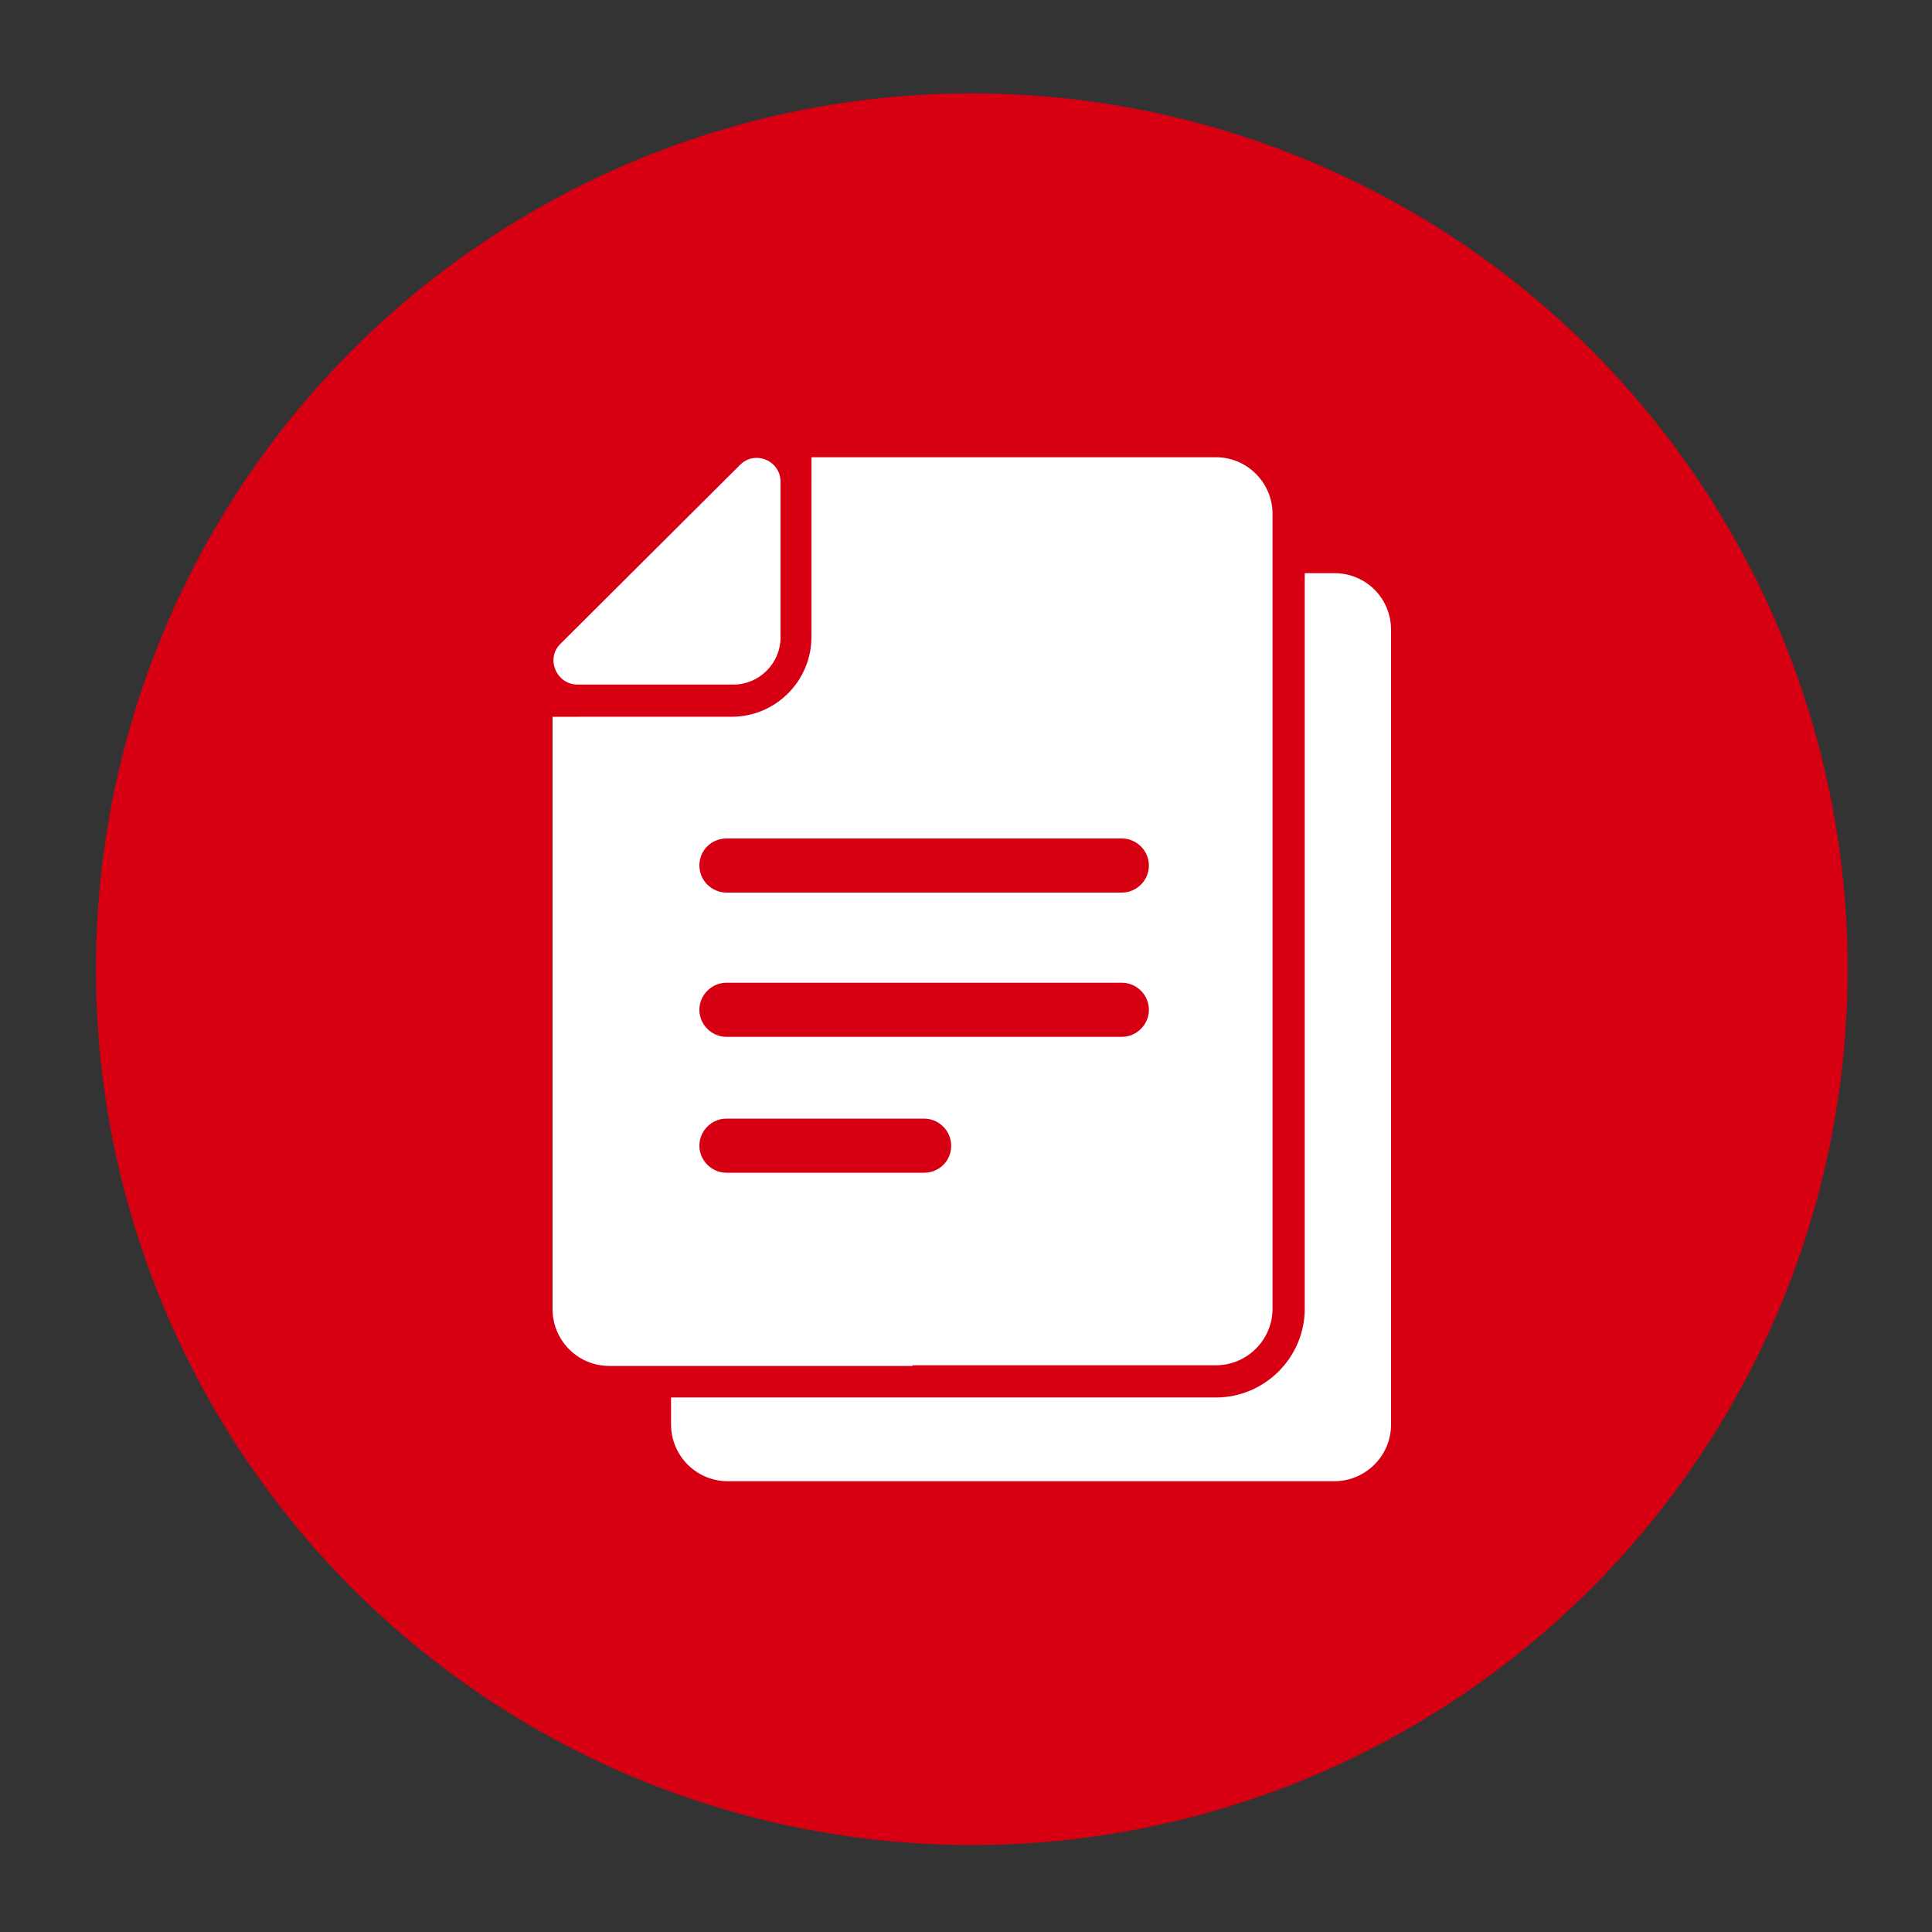 <?xml version="1.0" encoding="utf-8"?>
<!-- Generator: Adobe Illustrator 24.0.2, SVG Export Plug-In . SVG Version: 6.00 Build 0)  -->
<svg version="1.1" xmlns="http://www.w3.org/2000/svg" xmlns:xlink="http://www.w3.org/1999/xlink" x="0px" y="0px"
	 viewBox="0 0 300 300" style="enable-background:new 0 0 300 300;" xml:space="preserve">
<rect x="0" y="0" width="300" height="300" fill="#333333" stroke="none"/>
<style type="text/css">
	.st0{display:none;}
	.st1{display:inline;}
	.st2{clip-path:url(#SVGID_2_);fill:#D70013;}
	.st3{clip-path:url(#SVGID_2_);fill:none;stroke:#D70013;stroke-width:7;}
	.st4{clip-path:url(#SVGID_4_);fill:#D70013;}
	.st5{clip-path:url(#SVGID_4_);fill:none;stroke:#D70013;stroke-width:7;}
	.st6{clip-path:url(#SVGID_6_);fill:#D70013;}
	.st7{clip-path:url(#SVGID_6_);fill:none;stroke:#D70013;stroke-width:7;}
	.st8{clip-path:url(#SVGID_8_);fill:#D70013;}
	.st9{clip-path:url(#SVGID_8_);fill:none;stroke:#D70013;stroke-width:7;}
	.st10{clip-path:url(#SVGID_10_);fill:#D70013;}
	.st11{clip-path:url(#SVGID_10_);fill:none;stroke:#D70013;stroke-width:7;}
	.st12{clip-path:url(#SVGID_12_);fill:#D70013;}
	.st13{clip-path:url(#SVGID_12_);fill:none;stroke:#D70013;stroke-width:7;}
	.st14{clip-path:url(#SVGID_14_);fill:none;stroke:#D70013;stroke-width:7;}
	.st15{clip-path:url(#SVGID_14_);fill:#D70013;}
	.st16{display:inline;fill:none;stroke:#D70013;stroke-width:7;}
	.st17{display:inline;fill:none;}
	.st18{display:inline;fill:none;stroke:#D70013;stroke-width:5;}
	.st19{fill:#D70013;}
	.st20{fill:#FFFFFF;}
	.st21{clip-path:url(#SVGID_16_);fill:#D70013;}
	.st22{clip-path:url(#SVGID_16_);fill:#FFFFFF;}
	.st23{display:inline;fill:#D70013;}
	.st24{display:inline;fill:#FFFFFF;}
	.st25{clip-path:url(#SVGID_18_);fill:#D70013;}
	.st26{clip-path:url(#SVGID_18_);fill:#FFFFFF;}
	.st27{clip-path:url(#SVGID_20_);fill:#D70013;}
	.st28{clip-path:url(#SVGID_20_);fill:#FFFFFF;}
	.st29{clip-path:url(#SVGID_22_);fill:#D70013;}
	.st30{clip-path:url(#SVGID_22_);fill:#FFFFFF;}
	.st31{clip-path:url(#SVGID_24_);fill:#D70013;}
	.st32{clip-path:url(#SVGID_24_);fill:#FFFFFF;}
	.st33{clip-path:url(#SVGID_26_);fill:#D70013;}
	.st34{clip-path:url(#SVGID_26_);fill:#FFFFFF;}
	.st35{fill:none;stroke:#FFFFFF;stroke-width:6;stroke-linecap:round;stroke-linejoin:round;stroke-miterlimit:10;}
	.st36{clip-path:url(#SVGID_28_);fill:#FFFFFF;}
</style>
<g id="Livello_1" class="st0">
	<g class="st1">
		<defs>
			<rect id="SVGID_1_" x="11" y="10" width="279" height="279"/>
		</defs>
		<clipPath id="SVGID_2_">
			<use xlink:href="#SVGID_1_"  style="overflow:visible;"/>
		</clipPath>
		<path class="st2" d="M149.8,134.1c16.2,0.6,30.7,3.1,42.7,12.7c10.1,8.1,16.7,19.1,22.5,30.5c3.1,6.1,5.9,12.4,7.9,19
			c1.8,5.7,1.1,10.8-3.3,15.1c-0.9,0.8-1.6,2.3-3.1,1.6c-1.2-0.6-0.9-2-0.9-3.1c-0.2-3-0.1-6.1-0.8-9.1c-1.6-7-6.3-11.5-13.5-11.9
			c-3.5-0.2-4.3-1.5-4.2-4.6c0.2-3.4,0.1-6.9,0-10.3c0-2.5-1.1-3.7-3.9-3.2c-13.1,2.3-26.2,4.5-39.3,6.8c-6.5,1.2-12.5-1.2-18.8-2.1
			c-9-1.3-18-3.1-27-4.8c-2.9-0.5-4.4,0.4-4.4,3.5c0,3.7-0.1,7.4,0,11.1c0.1,2.3-0.6,3.4-3.2,3.6c-9.5,0.8-14.6,6.5-15.2,16.3
			c-0.1,1.9-0.1,3.8-0.2,5.7c-0.2,2.7-1.3,3-3.4,1.4c-4.1-3.1-5.8-9.3-3.9-15.7c3.1-10.1,7.6-19.7,13-28.7c2.6-4.3,5.4-8.6,8.6-12.6
			c10.5-13.1,24.8-18.9,41.1-20.4C144.1,134.5,147.6,134.3,149.8,134.1"/>
		<path class="st2" d="M149.6,129.2c-17.5-0.2-31.5-14.4-31.1-32.1c0.3-16.5,12.7-31.4,32.6-31.5c17.7-0.1,31.6,14.8,31.3,33.1
			C182,114.1,169.3,130.1,149.6,129.2"/>
		<path class="st2" d="M211.3,214.2c-0.2,3.3-0.4,7.6-1.8,11.7c-1.4,4.2-3.9,6.8-8.7,7.3c-3.5,0.4-6.9,0.1-10.1-0.7
			c-7.5-1.9-11.5-9.7-10.3-19.3c1.2-9.4,3.7-12.2,13-14c3-0.6,6-1,6.8-4.9c0.3-1.5,2-0.7,2.9-0.3c2.9,1.3,4.8,3.7,6,6.6
			C210.7,204.1,211.4,208.4,211.3,214.2"/>
		<path class="st2" d="M89.5,214c0-4.7,0.5-8.6,1.7-12.4c1-3,2.8-5.5,5.4-7.2c1.8-1.1,3.6-2.3,4.4,1.2c0.5,2.2,2.6,2.8,4.7,3.3
			c3.3,0.8,7.1,0.3,9.7,3c5.9,6.1,6.1,13.4,4.1,21c-1.7,6.6-6.4,9.5-13.1,10.2c-11.9,1.4-15.3-3.3-16.2-12.8
			C89.9,218,89.3,215.7,89.5,214"/>
		<circle class="st3" cx="150.5" cy="149.5" r="136"/>
	</g>
</g>
<g id="Livello_2" class="st0">
	<g class="st1">
		<defs>
			<rect id="SVGID_3_" x="11" y="10" width="279" height="279"/>
		</defs>
		<clipPath id="SVGID_4_">
			<use xlink:href="#SVGID_3_"  style="overflow:visible;"/>
		</clipPath>
		<path class="st4" d="M150.3,129c-17.3-0.1-31.9-14.3-31.8-31.5c0.1-19,15.4-32.6,32.8-32.2c17.1,0.5,31.2,14.6,31.2,32.1
			C182.5,114.8,167.8,129.1,150.3,129"/>
		<path class="st4" d="M151.3,156.9c-10.8,0.2-22.3-0.7-33.9,0.6c-6.3,0.7-10.7,5.7-10.7,12.1c0,4.3-0.2,8.7,0.4,13.1
			c0.4,3.1-1.3,6.2-1.3,9.4c0,1.2-1,1.1-1.9,0.8c-1.1-0.3-2.2-0.8-3.4-1c-6.5-1.6-6.4-1.5-5.5-8.1c0.8-5.5,1.2-11,2-16.5
			c2-14.1,9.6-23.6,23.3-28c18.9-6,38.1-6.1,56.9-0.5c17.1,5.1,26.3,15.5,27.4,35.6c0.3,4.5,0.9,8.9,1.5,13.3
			c0.4,2.4-0.4,3.3-2.8,3.2c-2-0.1-4,0.6-5.9,1.2c-0.8,0.3-1.7,1.2-2.6,0.3c-0.7-0.8-0.2-1.8,0.1-2.7c0.2-0.8,0.8-1.5,1.1-2.2
			c2.7-5.4-0.6-11.4-6.6-12.1c-1.1-0.1-2.1,0-3.2-0.1c-5.3,0-5.7-0.7-4-5.8c2.5-7.5-1.1-12.5-9-12.6
			C166.3,156.8,159.2,156.9,151.3,156.9"/>
		<path class="st4" d="M144,169L144,169c-6-0.1-12-0.1-18.1-0.1c-7.8-0.1-7.9,0.1-7.3,7.9c0,0.1,0,0.2,0,0.4c0,1.9,1,2.7,2.9,2.7
			c14.6,0,29.3,0.2,43.9-0.1c5.2-0.1,0.7-4.6,2.2-6.7c0.6-0.9,1.1-3.1-0.9-3.9c-0.4-0.2-0.9-0.1-1.4-0.1
			C158.2,169,151.1,169,144,169 M150,187.4c-8.9,0-17.7,0-26.6,0c-5,0-5.3,0.4-5.4,5.5c0,0.4,0.1,0.7,0,1.1
			c-0.4,1.6,1.1,3.8-1.2,4.6c-2,0.7-6-2.8-6.2-5c-0.1-1.2-0.5-2.5-0.1-3.5c2.5-5.7,0.6-11.5,0.4-17.3c-0.2-7,3.7-11.2,11-11.1
			c6.5,0,13-0.1,19.5-0.1c10.3,0,20.6,0.1,30.8,0.2c1.1,0,2.1,0.1,3.2,0.2c1.6,0.1,2.7,0.9,3.2,2.4c0.5,1.5,0,2.9-1.2,3.8
			c-2.3,1.5-2.5,3.9-2.6,6.2c-0.3,4.4,0.8,5.4,5.2,5.5c3,0,5.9,0,8.9,0.1c1.6,0.1,3,0.9,3.5,2.6c0.5,1.5,0.2,2.9-1.1,3.8
			c-2.7,1.9-2.9,4.7-3.1,7.5c-0.1,2.7-2.6,5.4-5.1,5.7c-1.1,0.1-1.4-0.5-1.7-1.4c-0.7-2.4-1-5-0.5-7.4c0.8-3.2-0.7-3.6-3.3-3.5
			c-9.2,0.1-18.4,0-27.6,0V187.4z"/>
		<path class="st4" d="M211,213.2c0.1,4.9-0.4,9.7-2.1,14.3c-1.4,3.9-4.2,5.8-8.3,6.1c-1.5,0.1-3.1,0.1-4.6,0
			c-7.3-0.5-11.8-4.4-13.3-11.5c-1.1-4.8-0.4-9.4,1.1-14c1.3-4,4.4-6,8.3-6.9c1.5-0.3,3-0.4,4.6-0.7c1.7-0.3,3.2-1,4.1-2.5
			c1.8-3.1,2.4-3.2,5.3-0.6C210.9,201.5,211.1,207.3,211,213.2"/>
		<path class="st4" d="M89.8,213.7c0.3-7,0.7-12.7,5.5-16.8c2.5-2.2,3.7-1.9,5.1,1c0.7,1.5,2.1,2.2,3.7,2.5c1.3,0.3,2.6,0.4,3.9,0.6
			c5.4,0.8,8.7,3.8,10.1,9.1c1.2,4.7,1.2,9.4-0.1,14c-1.6,5.6-6.2,8.9-12.8,9.5c-9.5,0.8-14-3.1-14.4-12.6
			C90.5,218,89.5,215.3,89.8,213.7"/>
		<path class="st4" d="M150.5,199.9c9.1,0,18.2,0,27.3,0c3.8,0,3.7,0.3,2.3,3.8c-1.3,3.4-3.4,4.2-6.8,4.1c-15.4-0.1-30.7,0-46.1-0.1
			c-3.9,0-6.8-2.4-7.4-6c-0.4-2.3,1.5-1.7,2.6-1.7c7-0.1,13.9-0.1,20.9-0.1C145.8,199.9,148.1,199.9,150.5,199.9L150.5,199.9z"/>
		<path class="st4" d="M150.4,227.8c-7.9,0-15.8,0.1-23.8,0c-1.4,0-3.6,0.9-3.8-1.8c-0.2-3.4,1.4-5.6,4.2-5.7c9.7-0.1,19.4,0,29.1,0
			c6,0,12.1,0,18.1,0c2.5,0,5,4.4,3.8,6.5c-0.7,1.3-2.1,1-3.2,1C166.7,227.9,158.5,227.8,150.4,227.8"/>
		<circle class="st5" cx="150.5" cy="149.5" r="136"/>
	</g>
</g>
<g id="Livello_3" class="st0">
	<g class="st1">
		<defs>
			<rect id="SVGID_5_" x="11" y="10" width="279" height="279"/>
		</defs>
		<clipPath id="SVGID_6_">
			<use xlink:href="#SVGID_5_"  style="overflow:visible;"/>
		</clipPath>
		<path class="st6" d="M151.9,126.9c2.3,2.6,4.5,3.6,7.7,3.1c8.6-1.5,17.3-2.6,26-3.8c3.4-0.5,6.7-1.1,10.6-1.7
			c-2.4-2.1-4-3.8-7.2-3.2c-7.7,1.4-15.5,2.2-23.3,3.3C161.3,125.2,156.8,125.7,151.9,126.9 M206.9,157.8c0,9.8-0.1,19.7,0,29.5
			c0,2.9-0.8,4.4-3.8,4.8c-13.3,1.8-26.7,3.7-40,5.6c-1.6,0.2-3.2,0.2-4.7,0.7c-3.8,1.3-6.7-0.2-9.3-2.8c-1.1-1.1-2.3-2.3-3.7-3.1
			c-3.9-2.2-4.9-5.7-4.5-9.9c0.5-4.6,0.1-9.1,0-13.7c0-14.3,0.2-28.6,0.3-42.9c0-2.7,1.3-3.8,3.6-4.2c9.4-1.4,18.9-2.8,28.3-4.1
			c7.2-1,14.4-2,21.7-3c1.8-0.2,3.6,0.2,3.5,2.2c-0.3,4.1,2.8,5.2,5.3,6.3c2.6,1.1,3.3,2.5,3.3,5.1
			C206.9,138.2,206.9,148,206.9,157.8"/>
		<path class="st6" d="M130.4,102.8c2.3,3,4.9,3.7,8,3.2c9-1.4,18.1-2.6,27.2-3.9c3-0.4,5.9-0.9,9.1-1.5c-3.6-3.6-4.1-3.6-8.5-2.9
			c-4.6,0.7-9.2,1.3-13.9,2C145.2,100.7,138,101.8,130.4,102.8 M118.7,153c0.7-15.7,0.7-32.4,0.7-49.1c0-5,0.8-5.6,5.6-6.3
			c11.3-1.5,22.6-3.2,33.9-4.8c4.5-0.7,9.1-1.4,13.6-1.9c3.5-0.4,4,0.4,4.5,3.9c0.5,2.9,3.3,4.1,5.6,5c2.2,0.8,2.9,2,3,4.1
			c0.3,7.5,0.3,7.7-7,8.8c-11.5,1.8-23.1,3.3-34.7,4.8c-4.4,0.6-7.1,3.6-7.1,8.7c0,6.9,0.2,13.7,0.2,20.6c0,10.6,0.2,21.1-0.2,31.7
			c-0.1,1.9-0.8,2.5-2.5,2.5c-1.7,0-3.2-0.4-4.5-1.4c-3.1-2.4-6.2-4.9-9.3-7.4c-1.2-0.9-1.7-2.1-1.7-3.7
			C118.8,163.7,118.7,158.8,118.7,153"/>
		<path class="st6" d="M108.3,105.7c1.4,1.5,2.7,3,4.4,3.2c2.5,0.2,2.5,1.6,2.5,3.5c0,15.6,0,31.3,0,46.9c0,3.8-2.4,5.5-5.8,3.6
			c-4.2-2.4-8-5.6-11.7-8.8c-0.9-0.8-1-2-0.9-3.2c0.2-15.1,0.4-30.1,0.7-45.2c0.1-3.8,0.9-4.7,4.5-5.2c3.5-0.5,7-1.1,10.5-1.5
			c1-0.1,2.8-0.9,2.7,1.1c-0.1,1.7,1.2,4.3-1.9,4.8C111.7,105.1,110.2,105.3,108.3,105.7"/>
		<path class="st6" d="M77.5,149.8c1.5-0.2,2.5,0.6,3.5,1.5c11.9,9.7,23.8,19.4,35.7,29.1c7.5,6.1,15.1,12.2,22.7,18.3
			c0.6,0.5,1.7,0.9,1.4,1.9c-0.3,0.9-1.4,0.8-2.2,0.9c-3.2,0.5-6.1,0.8-9.1-1.7c-16.6-13.8-33.4-27.3-50.2-40.9c-2.4-2-4.8-4-7.1-6
			c-0.5-0.4-1.3-0.8-1.1-1.5c0.2-0.9,1.2-0.8,1.9-0.9C74.6,150.2,76.1,150,77.5,149.8"/>
		<path class="st6" d="M172.2,261.8l44.9-25L176,205.6l-1,14.4c-53.6-7.8-78.8-31.5-78.8-31.5c19.1,33.3,58.9,52.3,76.9,59.4
			L172.2,261.8z"/>
		<path class="st6" d="M140.7,27.4L96.2,53.2l41.6,30.4l0.7-14.4c53.7,6.9,79.3,30.1,79.3,30.1c-19.6-33-59.8-51.2-77.9-58
			L140.7,27.4z"/>
		<circle class="st7" cx="150.5" cy="149.5" r="136"/>
	</g>
</g>
<g id="Livello_4" class="st0">
	<g class="st1">
		<defs>
			<rect id="SVGID_7_" x="11" y="10" width="279" height="279"/>
		</defs>
		<clipPath id="SVGID_8_">
			<use xlink:href="#SVGID_7_"  style="overflow:visible;"/>
		</clipPath>
		<path class="st8" d="M122.9,155.8c3.4,0,5.8-2.3,5.8-5.5c0-3.2-3-6-6.2-6.1c-3.4-0.1-5.6,2.1-5.6,5.5
			C116.9,153.2,119.5,155.8,122.9,155.8 M168.1,156.3c0,10,0,20,0,30c0,6.8-3.3,9.4-9.9,7.8c-7.9-1.8-15.9-3.7-23.8-5.5
			c-0.9-0.2-2.3-1.3-2.8,0.6c-0.4,1.6,0.7,2.2,2.1,2.5c2.2,0.5,4.5,1.1,6.7,1.7c1.1,0.3,1.9,0.9,2.1,2.1c0.2,1.2-0.5,2-1.5,2.5
			c-3.3,1.8-6.4,3.5-10.7,2.4c-9.9-2.6-19.9-4.7-29.8-7c-1.6-0.4-3.4-0.6-3.6-2.6c-0.2-1.8,1.5-2.5,2.8-3.1c2.6-1.2,5.1-3.3,8.4-1.9
			c0.8,0.3,1.9,0.2,2.1-1.1c0.2-1.5-0.7-2.1-1.9-2.4c-4.8-1.2-9.6-2.3-14.4-3.5c-2.3-0.6-4.7-1-7-1.6c-4-1-6.4-3.5-6.9-7.6
			c-0.3-1.9-0.4-3.9-0.4-5.8c0-16.8,0-33.6,0-50.4c0-0.6,0-1.2,0-1.7c0.2-8,3-10.3,10.9-8.7c20.3,4.2,40.7,8.4,61,12.7
			c3.8,0.8,7.7,1.5,11.4,2.5c4,1,5.3,2.7,5.3,6.9C168.1,135.6,168.1,145.9,168.1,156.3"/>
		<path class="st8" d="M214,189.6c-9.8-2.3-18.6-4.5-27.5-6.6c-3.7-0.9-7.3-1.9-11-2.7c-1.5-0.3-2-1.3-1.8-2.5
			c1-6.6-1.7-6.8,6.3-4.9c15.4,3.7,30.8,7.4,46.2,11.1c2.3,0.5,4.3,1.4,4.6,4c0.2,2.7-1.6,4-3.9,5.1c-21.9,10.4-43.8,20.8-65.6,31.4
			c-2.7,1.3-5.1,1.4-7.9,0.7c-33.2-7.9-66.3-15.7-99.5-23.6c-0.7-0.2-1.3-0.4-2-0.5c-2.2-0.6-4.3-1.3-4.5-4
			c-0.2-2.6,1.4-3.9,3.6-4.9c8.3-3.9,16.6-7.9,24.9-12c1.8-0.9,3.3-1,5,0.4c1.1,0.9,2.6,1.3,4,1.9c0.7,0.3,1.8,0,1.8,1.1
			c0,1-1,1.2-1.7,1.5c-5.6,2.7-11.2,5.4-16.8,8.1c-1,0.5-2,1-3.9,2c6.5,1.6,12.1,2.9,17.8,4.3c24,5.7,48,11.4,72,17.1
			c1.6,0.4,2.9,0.4,4.3-0.3c18-8.6,36.1-17.3,54.1-25.9C212.7,190.2,213,190.1,214,189.6"/>
		<path class="st8" d="M181,126.3c-1,0-2.1,0-3.1,0c-2.6,0.1-4.1-1.1-4.5-3.6c-0.9-5.5-4.4-8.6-9.7-9.9c-2.5-0.6-5.8-0.1-7.3-2.4
			c-2.1-3.3-2.7-7.4-2.4-11.3c1.2-13.8,9.4-22.6,23.1-25.2c13.1-2.5,27.6,8,29.6,21.3c2.1,13.2-5.1,25.5-17.9,30.3
			C186.3,126.4,183.7,126.5,181,126.3"/>
		<path class="st8" d="M173.9,149.3c0-4.6,0.1-9.2,0-13.8c-0.1-2.6,0.9-3.8,3.5-3.9c11.9-0.6,23.2,1.5,33.3,8
			c8.6,5.5,13.1,13.6,13.4,23.9c0.1,3.7-0.1,7.4,0,11c0,2.5-1,3.3-3.4,2.7c-14.6-3.5-29.2-7-43.9-10.4c-2.4-0.6-3-1.8-3-4.1
			C173.9,158.3,173.8,153.8,173.9,149.3L173.9,149.3z"/>
		<circle class="st9" cx="150.5" cy="149.5" r="136"/>
	</g>
</g>
<g id="Livello_5" class="st0">
	<g class="st1">
		<defs>
			<rect id="SVGID_9_" x="11" y="10" width="279" height="279"/>
		</defs>
		<clipPath id="SVGID_10_">
			<use xlink:href="#SVGID_9_"  style="overflow:visible;"/>
		</clipPath>
		<path class="st10" d="M89.6,192.8c-3.9,3.1-6.9,5.5-9.9,7.9c-0.7,0.6-1.6,0.7-2.5,0.7c-3.8,0-7.6,0.1-11.3-0.1
			c-5.5-0.3-8.2-4.1-7.1-9.4c4.9-22.7,9.8-45.5,14.7-68.2c1.2-5.7,2.3-6.7,8.3-6.8c3-0.1,6-0.1,9.1-0.1c2,0,2.9-0.7,3.1-2.8
			c0.8-9.2,3.8-12.8,13-14.9c8.2-1.9,16.5-1.8,24.3,1.7c5.4,2.4,8.3,6.7,8.4,12.4c0,2.6,0.8,3.7,3.7,3.6c4.5-0.2,9.1-0.1,13.6,0
			c2.5,0.1,3.5-0.7,3.9-3.2c1.6-10.1,6.3-14,16.9-15.2c6.2-0.7,12.3-0.6,18.2,1.3c6.7,2.1,10.5,6.7,10.8,13.5c0.1,3,1.4,3.7,4.1,3.6
			c3-0.2,6-0.1,9.1,0c3.6,0.1,6,1.5,6.8,5.4c4.9,23.5,10.1,46.9,15.1,70.3c1.1,5-2,8.6-7.3,8.8c-0.3,0-0.5,0-0.8,0
			c-9.1,1.7-16.2-1.8-22.5-8.1c2-0.9,4.2-0.4,6.3-0.4c3.6-0.1,7.3-0.1,10.9,0c2.9,0.1,3.9-0.8,3.3-3.6c-3.1-14.5-6-29.1-9-43.6
			c-1.1-5.4-2.4-10.7-3.2-16.1c-0.5-3.1-2-3.7-4.8-3.7c-16.4,0.1-32.7,0-49.1,0c-26.4,0-52.8,0.1-79.2-0.1c-3.7,0-5.1,1.1-5.8,4.8
			c-3.7,19.3-7.7,38.4-11.7,57.7c-0.9,4.3-0.7,4.6,3.8,4.6C78,192.8,83.2,192.8,89.6,192.8"/>
		<path class="st10" d="M160.4,222.6c1.2-15.1,10.5-27.3,27.5-27.6c6.2-0.1,12.3,0.1,18.2,2.2c6,2.1,10.3,5.9,12.2,12
			c0.2,0.6,0.2,1.3,0.6,1.7c5.6,4.8,3.6,11.2,3.9,17.1c0.2,3-1.9,3.2-4.2,3.2c-2.3,0-4-0.5-3.8-3.2c0.1-2.3-0.1-4.6,0-6.9
			c0.1-2.2-0.9-3-3.1-3c-13.3,0.1-26.6,0.1-39.9,0c-2.5,0-3.4,0.9-3.3,3.3c0.1,1.8-0.1,3.7,0,5.5c0.2,3-0.9,4.4-4.2,4.4
			c-3.4,0-4.1-1.6-3.8-4.3C160.5,225.5,160.4,224,160.4,222.6"/>
		<path class="st10" d="M109.1,218.1c-6.3,0-12.6,0.2-18.8-0.1c-3.4-0.1-4.5,1.1-4.2,4.2c0.2,1.8,0,3.6,0,5.5
			c0.1,3.1-1.9,3.4-4.5,3.5c-2.7,0-3.6-1.1-3.5-3.5c0.1-3.3,0-6.6,0-9.9c0-0.6-0.1-1.3,0.2-1.8c4.8-7.7,7.2-17.4,18.4-19.6
			c10.3-2.1,20.4-2.3,30.2,2.1c1.8,0.8,3.6,1.9,4.7,3.5c5.6,7.8,10.5,15.8,9,26c-0.4,2.9-2.1,3.2-4.4,3.2c-2.4,0-3.9-0.6-3.7-3.3
			c0-0.2,0-0.5,0-0.7c-0.2-9.1-0.2-9.1-9.4-9.1C118.4,218.1,113.7,218.1,109.1,218.1"/>
		<path class="st10" d="M109.2,191.8c-9.3,0-16.6-6.9-16.5-15.8c0-8.3,7.9-15.8,16.6-15.7c9,0.1,16.2,7.1,16.2,15.8
			C125.4,185,118.4,191.8,109.2,191.8"/>
		<path class="st10" d="M191.4,160.5c9.5,0,16.3,6.4,16.3,15.4c0,9.3-6.7,15.9-16.3,15.8c-9.3,0-16.3-6.8-16.3-15.7
			C175.1,167.3,182.1,160.6,191.4,160.5"/>
		<path class="st10" d="M186.6,146.5c-3.9,0-7.8-0.1-11.7,0c-1.4,0-3.5-0.5-3.4,1.8c0.1,1.9,1.9,1.6,3.3,1.6c7.5,0,15.1,0,22.6,0
			c1.4,0,2.8-0.1,4.1,0.6c1.3,0.7,1.6,1.8,1.4,3.1c-0.2,1.8-1.3,2.6-3,2.6c-4.9,0.1-9.8,0.4-14.7,0.1c-4.8-0.3-9.5-0.2-14.3-0.1
			c-4.7,0-6.1-1.1-6.5-5.6c-0.6-6.1,1.8-11.7,3.4-17.4c0.6-1.9,2.4-2.4,4.3-2.4c7.8,0,15.6,0,23.4,0c2.8,0,4.4,1.3,5.1,3.9
			c0.6,2.5,1.2,5,1.9,7.4c0.8,3-0.3,4.4-3.5,4.4C194.9,146.4,190.8,146.4,186.6,146.5L186.6,146.5z"/>
		<path class="st10" d="M118.3,156.4c-4.7,0-9.3,0.2-14,0c-5.2-0.2-6.3-1.8-6.7-6.8c-0.4-5.4,1.8-10.3,2.9-15.3
			c0.5-2.3,2.2-3.2,4.4-3.3c8-0.1,16.1-0.2,24.1-0.2c2.5,0,3.9,1.5,4.4,3.7c0.6,2.5,1.3,5,1.8,7.5c0.8,3.5,0.1,4.5-3.6,4.5
			c-7.5,0.1-15.1,0-22.6,0c-0.9,0-1.8,0-2.6,0c-1.1,0-2.1,0.3-2.1,1.6c0,1.2,0.9,1.7,2,1.7c2.3,0.1,4.5,0.1,6.8,0.1
			c6.2,0,12.3,0,18.5,0c2,0,3.9,0.3,4.2,2.7c0.3,2.3-0.9,3.4-3.3,3.4c-4.8,0-9.5,0-14.3,0C118.3,156.1,118.3,156.2,118.3,156.4"/>
		<path class="st10" d="M197.9,81.4c0,7.6-6.1,13.7-13.9,13.8c-7.9,0.1-14.6-6.3-14.5-13.8c0.1-7.4,6.7-13.7,14.3-13.7
			C191.6,67.8,197.9,73.9,197.9,81.4"/>
		<path class="st10" d="M130.7,81.6c0,7.8-6.1,13.7-14,13.7c-7.8,0-14.1-6.2-14.1-13.7c0-7.6,6.3-13.8,14.1-13.8
			C124.6,67.7,130.7,73.8,130.7,81.6"/>
		<path class="st10" d="M128.2,193h43.5c-3.4,2.5-6.6,4.8-9.5,7.7c-0.9,0.9-2.1,0.6-3.2,0.6c-5.8,0-11.5,0-17.3,0
			c-1.9,0-3.4-0.4-4.6-1.9C134.8,196.9,131.5,195.7,128.2,193"/>
		<circle class="st11" cx="150.5" cy="149.5" r="136"/>
	</g>
</g>
<g id="Livello_6" class="st0">
	<g class="st1">
		<defs>
			<rect id="SVGID_11_" x="11" y="11" width="279" height="279"/>
		</defs>
		<clipPath id="SVGID_12_">
			<use xlink:href="#SVGID_11_"  style="overflow:visible;"/>
		</clipPath>
		<path class="st12" d="M233.5,203.8c0,3.2,0,6.4,0,9.6c0,2.5-1.5,2.7-3.3,2.4c-1.8-0.3-4.7,1.4-4.8-2.3c-0.1-4.3,0-8.5-0.1-12.8
			c0-4.1-0.5-4.6-4.6-4c-5,0.7-10.1,1-15.2,1.4c-20.6,1.9-41.2,1.4-61.8,1.2c-3.4,0-4.7,0.9-4.5,4.4c0.2,4.1-0.1,8.3,0,12.4
			c0,2.1-0.9,2.9-2.8,2.6c-1.9-0.4-5.1,1.4-5.2-2.4c-0.2-6.5-0.1-13,0-19.5c0-0.9,0.3-2.1,0.9-2.6c3-2.5,3.1-6,3.9-9.5
			c2.8-12.4,11.5-19.5,22.8-23.3c17.5-5.9,35-5.5,51.7,3.1c8.4,4.3,14.2,11,16.1,20.5c0.3,1.6,0.7,3,2.8,3.6c2.6,0.7,3.9,3,3.9,5.8
			C233.5,197.4,233.4,200.6,233.5,203.8C233.5,203.8,233.5,203.8,233.5,203.8"/>
		<path class="st12" d="M122.7,121.4c8.1-0.5,15.5,1,22.8,4c2.1,0.9,3.2,2.1,3.4,4.4c1,8.4,5,15.2,11.3,20.7c2.7,2.4,2.6,2.7-0.7,4
			c-4.4,1.8-8.7,1.9-13.5,1.7c-18.7-0.6-37.1,0.9-54.8,7.6c-4.5,1.7-8.7,3.8-12.1,7.2c-3.8,3.8-3.8,7.5,0.2,11.3
			c4.9,4.6,11.1,6.7,17.3,8.8c8.1,2.6,16.5,4.1,25,4.9c4.2,0.4,2.8,3.3,3,5.5c0.2,2.1-0.6,3.2-2.8,2.9c-16.2-1.8-32.3-4.1-46-13.9
			c-10.8-7.7-11.4-19.3-0.8-27.1c5.6-4,7-8.2,7.4-14.7c0.8-13,9.6-20.3,21.2-24.4C110,122,116.4,120.9,122.7,121.4"/>
		<path class="st12" d="M207.9,125.5c-0.1,15.6-11.3,26.4-27.3,26.3c-14.5-0.1-25.9-11.9-25.8-26.9c0.1-14.9,12-26.3,27.3-26.2
			C196.8,98.7,208,110.4,207.9,125.5"/>
		<path class="st12" d="M122.9,116.2c-12.9,0-23.5-10.7-23.6-23.5c0-13.2,10.8-24,24.1-23.9c13.1,0.1,23.8,10.9,23.7,23.9
			C147,106.1,136.6,116.2,122.9,116.2"/>
		<circle class="st13" cx="150.5" cy="150.5" r="136"/>
	</g>
</g>
<g id="Livello_7" class="st0">
	<g class="st1">
		<defs>
			<rect id="SVGID_13_" x="11" y="10" width="279" height="279"/>
		</defs>
		<clipPath id="SVGID_14_">
			<use xlink:href="#SVGID_13_"  style="overflow:visible;"/>
		</clipPath>
		<circle class="st14" cx="150.5" cy="149.5" r="136"/>
		<path class="st15" d="M99.6,166.5c0-14.7,0-14.8,12.2-10.2c10.7,4,21.4,8,32,12.3c4.7,1.9,8.8,1.7,13.4-0.1
			c12.8-5.1,25.7-9.8,38.5-14.8c4.3-1.7,6.2-1.1,5.8,3.8c-0.2,2.3-0.4,4.7,0,7c1.9,10.2-3.3,15.3-11.8,19.7
			c-26.7,14-52.8,14.3-79.3-0.4C102.6,179.3,96.7,174.7,99.6,166.5 M241.8,126.6c-2-1.1-4.3-1.9-6.4-2.7
			c-21.6-8.2-43.5-15.7-64.6-24.8c-13.7-5.9-25.7-6.7-39.7-0.4c-22.7,10-46.3,17.9-69.5,26.7c-2.9,1.1-6.1,2.3-5.9,6.2
			c0.2,3.6,3.2,4.5,5.9,5.5c4.4,1.6,8.7,3.4,13,5c15.2,5.8,15.2,5.8,15.2,22.2c0,3.5,0.1,7,0,10.5c-0.1,4,0.4,7.4,4.2,10.1
			c37.1,26.3,75.2,26.2,111.9,0.7c3.9-2.7,5.5-6.1,5.3-10.8c-0.2-7.6-0.1-15.1,0-22.7c0.1-3.9,10.6-10.6,14.2-9
			c0.6,0.3,1.1,1,1.4,1.7c2,4.7-0.5,15.9-4.3,19.5c-5.3,5.2-5.5,14.2-0.3,19.4c5,5.1,13.9,5.2,19,0.2c5.2-5.2,5.7-14.8,0-19.4
			c-3.7-3-4.7-6.2-4.4-10.5c0.2-2.9,0.2-5.8,0-8.7c-0.2-4.3,0.2-7.7,5.1-9.7C246.4,133.7,246.1,129,241.8,126.6"/>
	</g>
</g>
<g id="Livello_23" class="st0">
	<circle class="st16" cx="150.5" cy="149.5" r="136"/>
	<rect x="11" y="10" class="st17" width="279" height="279"/>
	<path class="st18" d="M209.2,91h-4.6v114.2c0,7.6-6.2,13.8-13.8,13.8h-47.1h-37.5v4.2c0,4.8,3.9,8.8,8.8,8.8h47.1h47.1
		c4.8,0,8.8-3.9,8.8-8.8V99.8C218,94.9,214.1,91,209.2,91z"/>
	<path class="st18" d="M141.7,212h47.1c4.8,0,8.8-3.9,8.8-8.8V89v-9.2c0-4.8-3.9-8.8-8.8-8.8h-47.1h-15.7v2.9c0,0.3,0,0.6,0,0.9V94
		v4.9c0,6.8-5.5,12.4-12.4,12.4h-4.9H89.7c-0.2,0-0.5,0-0.8,0h-3.1v92c0,4.8,3.9,8.8,8.8,8.8h9.6H141.7L141.7,212z M143.5,182.1
		h-30.7c-2.3,0-4.2-1.9-4.2-4.2c0-2.3,1.9-4.2,4.2-4.2h30.7c2.3,0,4.2,1.9,4.2,4.2C147.7,180.3,145.8,182.1,143.5,182.1z M174.2,161
		h-61.4c-2.3,0-4.2-1.9-4.2-4.2c0-2.3,1.9-4.2,4.2-4.2h61.4c2.3,0,4.2,1.9,4.2,4.2C178.4,159.1,176.5,161,174.2,161z M112.8,130.2
		h61.4c2.3,0,4.2,1.9,4.2,4.2c0,2.3-1.9,4.2-4.2,4.2h-61.4c-2.3,0-4.2-1.9-4.2-4.2C108.6,132,110.5,130.2,112.8,130.2z"/>
	<path class="st18" d="M87.7,104.3h24.1c0,0,0,0,0.1,0c4,0,7.3-3.3,7.3-7.3c0,0,0,0,0-0.1V72.8c0-2.2-1.8-3.7-3.7-3.7
		c-0.9,0-1.8,0.3-2.6,1.1L85,98C82.7,100.3,84.4,104.3,87.7,104.3z"/>
</g>
<g id="Livello_22">
	<circle class="st19" cx="150.9" cy="150.5" r="136"/>
	<g>
		<path class="st20" d="M207.2,89h-4.6v114.2c0,7.6-6.2,13.8-13.8,13.8h-47.1h-37.5v4.2c0,4.8,3.9,8.8,8.8,8.8h47.1h47.1
			c4.8,0,8.8-3.9,8.8-8.8V97.8C216,92.9,212.1,89,207.2,89z"/>
		<path class="st20" d="M141.7,212h47.1c4.8,0,8.8-3.9,8.8-8.8V89v-9.2c0-4.8-3.9-8.8-8.8-8.8h-47.1h-15.7v2.9c0,0.3,0,0.6,0,0.9V94
			v4.9c0,6.8-5.5,12.4-12.4,12.4h-4.9H89.7c-0.2,0-0.5,0-0.8,0h-3.1v92c0,4.8,3.9,8.8,8.8,8.8h9.6H141.7L141.7,212z M143.5,182.1
			h-30.7c-2.3,0-4.2-1.9-4.2-4.2c0-2.3,1.9-4.2,4.2-4.2h30.7c2.3,0,4.2,1.9,4.2,4.2C147.7,180.3,145.8,182.1,143.5,182.1z
			 M174.2,161h-61.4c-2.3,0-4.2-1.9-4.2-4.2c0-2.3,1.9-4.2,4.2-4.2h61.4c2.3,0,4.2,1.9,4.2,4.2C178.4,159.1,176.5,161,174.2,161z
			 M112.8,130.2h61.4c2.3,0,4.2,1.9,4.2,4.2c0,2.3-1.9,4.2-4.2,4.2h-61.4c-2.3,0-4.2-1.9-4.2-4.2C108.6,132,110.5,130.2,112.8,130.2
			z"/>
		<path class="st20" d="M89.7,106.3h24.1c0,0,0,0,0.1,0c4,0,7.3-3.3,7.3-7.3c0,0,0,0,0-0.1V74.8c0-2.2-1.8-3.7-3.7-3.7
			c-0.9,0-1.8,0.3-2.6,1.1L87,100C84.7,102.3,86.4,106.3,89.7,106.3z"/>
	</g>
</g>
<g id="Livello_1_copia" class="st0">
	<g class="st1">
		<defs>
			<rect id="SVGID_15_" x="11" y="10" width="279" height="279"/>
		</defs>
		<clipPath id="SVGID_16_">
			<use xlink:href="#SVGID_15_"  style="overflow:visible;"/>
		</clipPath>
		<circle class="st21" cx="150.5" cy="149.5" r="136"/>
		<path class="st22" d="M149.8,134.1c16.2,0.6,30.7,3.1,42.7,12.7c10.1,8.1,16.7,19.1,22.5,30.5c3.1,6.1,5.9,12.4,7.9,19
			c1.8,5.7,1.1,10.8-3.3,15.1c-0.9,0.8-1.6,2.3-3.1,1.6c-1.2-0.6-0.9-2-0.9-3.1c-0.2-3-0.1-6.1-0.8-9.1c-1.6-7-6.3-11.5-13.5-11.9
			c-3.5-0.2-4.3-1.5-4.2-4.6c0.2-3.4,0.1-6.9,0-10.3c0-2.5-1.1-3.7-3.9-3.2c-13.1,2.3-26.2,4.5-39.3,6.8c-6.5,1.2-12.5-1.2-18.8-2.1
			c-9-1.3-18-3.1-27-4.8c-2.9-0.5-4.4,0.4-4.4,3.5c0,3.7-0.1,7.4,0,11.1c0.1,2.3-0.6,3.4-3.2,3.6c-9.5,0.8-14.6,6.5-15.2,16.3
			c-0.1,1.9-0.1,3.8-0.2,5.7c-0.2,2.7-1.3,3-3.4,1.4c-4.1-3.1-5.8-9.3-3.9-15.7c3.1-10.1,7.6-19.7,13-28.7c2.6-4.3,5.4-8.6,8.6-12.6
			c10.5-13.1,24.8-18.9,41.1-20.4C144.1,134.5,147.6,134.3,149.8,134.1"/>
		<path class="st22" d="M149.6,129.2c-17.5-0.2-31.5-14.4-31.1-32.1c0.3-16.5,12.7-31.4,32.6-31.5c17.7-0.1,31.6,14.8,31.3,33.1
			C182,114.1,169.3,130.1,149.6,129.2"/>
		<path class="st22" d="M211.3,214.2c-0.2,3.3-0.4,7.6-1.8,11.7c-1.4,4.2-3.9,6.8-8.7,7.3c-3.5,0.4-6.9,0.1-10.1-0.7
			c-7.5-1.9-11.5-9.7-10.3-19.3c1.2-9.4,3.7-12.2,13-14c3-0.6,6-1,6.8-4.9c0.3-1.5,2-0.7,2.9-0.3c2.9,1.3,4.8,3.7,6,6.6
			C210.7,204.1,211.4,208.4,211.3,214.2"/>
		<path class="st22" d="M89.5,214c0-4.7,0.5-8.6,1.7-12.4c1-3,2.8-5.5,5.4-7.2c1.8-1.1,3.6-2.3,4.4,1.2c0.5,2.2,2.6,2.8,4.7,3.3
			c3.3,0.8,7.1,0.3,9.7,3c5.9,6.1,6.1,13.4,4.1,21c-1.7,6.6-6.4,9.5-13.1,10.2c-11.9,1.4-15.3-3.3-16.2-12.8
			C89.9,218,89.3,215.7,89.5,214"/>
	</g>
</g>
<g id="Livello_2_copia" class="st0">
	<circle class="st23" cx="150.5" cy="149.5" r="136"/>
	<path class="st24" d="M150.3,129c-17.3-0.1-31.9-14.3-31.8-31.5c0.1-19,15.4-32.6,32.8-32.2c17.1,0.5,31.2,14.6,31.2,32.1
		C182.5,114.8,167.8,129.1,150.3,129"/>
	<path class="st24" d="M151.3,156.9c-10.8,0.2-22.3-0.7-33.9,0.6c-6.3,0.7-10.7,5.7-10.7,12.1c0,4.3-0.2,8.7,0.4,13.1
		c0.4,3.1-1.3,6.2-1.3,9.4c0,1.2-1,1.1-1.9,0.8c-1.1-0.3-2.2-0.8-3.4-1c-6.5-1.6-6.4-1.5-5.5-8.1c0.8-5.5,1.2-11,2-16.5
		c2-14.1,9.6-23.6,23.3-28c18.9-6,38.1-6.1,56.9-0.5c17.1,5.1,26.3,15.5,27.4,35.6c0.3,4.5,0.9,8.9,1.5,13.3
		c0.4,2.4-0.4,3.3-2.8,3.2c-2-0.1-4,0.6-5.9,1.2c-0.8,0.3-1.7,1.2-2.6,0.3c-0.7-0.8-0.2-1.8,0.1-2.7c0.2-0.8,0.8-1.5,1.1-2.2
		c2.7-5.4-0.6-11.4-6.6-12.1c-1.1-0.1-2.1,0-3.2-0.1c-5.3,0-5.7-0.7-4-5.8c2.5-7.5-1.1-12.5-9-12.6
		C166.3,156.8,159.2,156.9,151.3,156.9"/>
	<path class="st24" d="M144,169L144,169c-6-0.1-12-0.1-18.1-0.1c-7.8-0.1-7.9,0.1-7.3,7.9c0,0.1,0,0.2,0,0.4c0,1.9,1,2.7,2.9,2.7
		c14.6,0,29.3,0.2,43.9-0.1c5.2-0.1,0.7-4.6,2.2-6.7c0.6-0.9,1.1-3.1-0.9-3.9c-0.4-0.2-0.9-0.1-1.4-0.1C158.2,169,151.1,169,144,169
		 M150,187.4c-8.9,0-17.7,0-26.6,0c-5,0-5.3,0.4-5.4,5.5c0,0.4,0.1,0.7,0,1.1c-0.4,1.6,1.1,3.8-1.2,4.6c-2,0.7-6-2.8-6.2-5
		c-0.1-1.2-0.5-2.5-0.1-3.5c2.5-5.7,0.6-11.5,0.4-17.3c-0.2-7,3.7-11.2,11-11.1c6.5,0,13-0.1,19.5-0.1c10.3,0,20.6,0.1,30.8,0.2
		c1.1,0,2.1,0.1,3.2,0.2c1.6,0.1,2.7,0.9,3.2,2.4c0.5,1.5,0,2.9-1.2,3.8c-2.3,1.5-2.5,3.9-2.6,6.2c-0.3,4.4,0.8,5.4,5.2,5.5
		c3,0,5.9,0,8.9,0.1c1.6,0.1,3,0.9,3.5,2.6c0.5,1.5,0.2,2.9-1.1,3.8c-2.7,1.9-2.9,4.7-3.1,7.5c-0.1,2.7-2.6,5.4-5.1,5.7
		c-1.1,0.1-1.4-0.5-1.7-1.4c-0.7-2.4-1-5-0.5-7.4c0.8-3.2-0.7-3.6-3.3-3.5c-9.2,0.1-18.4,0-27.6,0V187.4z"/>
	<path class="st24" d="M211,213.2c0.1,4.9-0.4,9.7-2.1,14.3c-1.4,3.9-4.2,5.8-8.3,6.1c-1.5,0.1-3.1,0.1-4.6,0
		c-7.3-0.5-11.8-4.4-13.3-11.5c-1.1-4.8-0.4-9.4,1.1-14c1.3-4,4.4-6,8.3-6.9c1.5-0.3,3-0.4,4.6-0.7c1.7-0.3,3.2-1,4.1-2.5
		c1.8-3.1,2.4-3.2,5.3-0.6C210.9,201.5,211.1,207.3,211,213.2"/>
	<path class="st24" d="M89.8,213.7c0.3-7,0.7-12.7,5.5-16.8c2.5-2.2,3.7-1.9,5.1,1c0.7,1.5,2.1,2.2,3.7,2.5c1.3,0.3,2.6,0.4,3.9,0.6
		c5.4,0.8,8.7,3.8,10.1,9.1c1.2,4.7,1.2,9.4-0.1,14c-1.6,5.6-6.2,8.9-12.8,9.5c-9.5,0.8-14-3.1-14.4-12.6
		C90.5,218,89.5,215.3,89.8,213.7"/>
	<path class="st24" d="M150.5,199.9c9.1,0,18.2,0,27.3,0c3.8,0,3.7,0.3,2.3,3.8c-1.3,3.4-3.4,4.2-6.8,4.1c-15.4-0.1-30.7,0-46.1-0.1
		c-3.9,0-6.8-2.4-7.4-6c-0.4-2.3,1.5-1.7,2.6-1.7c7-0.1,13.9-0.1,20.9-0.1C145.8,199.9,148.1,199.9,150.5,199.9L150.5,199.9z"/>
	<path class="st24" d="M150.4,227.8c-7.9,0-15.8,0.1-23.8,0c-1.4,0-3.6,0.9-3.8-1.8c-0.2-3.4,1.4-5.6,4.2-5.7c9.7-0.1,19.4,0,29.1,0
		c6,0,12.1,0,18.1,0c2.5,0,5,4.4,3.8,6.5c-0.7,1.3-2.1,1-3.2,1C166.7,227.9,158.5,227.8,150.4,227.8"/>
	<rect x="11" y="10" class="st17" width="279" height="279"/>
</g>
<g id="Livello_3_copia" class="st0">
	<g class="st1">
		<defs>
			<rect id="SVGID_17_" x="11" y="10" width="279" height="279"/>
		</defs>
		<clipPath id="SVGID_18_">
			<use xlink:href="#SVGID_17_"  style="overflow:visible;"/>
		</clipPath>
		<circle class="st25" cx="150.5" cy="149.5" r="136"/>
		<path class="st26" d="M151.9,126.9c2.3,2.6,4.5,3.6,7.7,3.1c8.6-1.5,17.3-2.6,26-3.8c3.4-0.5,6.7-1.1,10.6-1.7
			c-2.4-2.1-4-3.8-7.2-3.2c-7.7,1.4-15.5,2.2-23.3,3.3C161.3,125.2,156.8,125.7,151.9,126.9 M206.9,157.8c0,9.8-0.1,19.7,0,29.5
			c0,2.9-0.8,4.4-3.8,4.8c-13.3,1.8-26.7,3.7-40,5.6c-1.6,0.2-3.2,0.2-4.7,0.7c-3.8,1.3-6.7-0.2-9.3-2.8c-1.1-1.1-2.3-2.3-3.7-3.1
			c-3.9-2.2-4.9-5.7-4.5-9.9c0.5-4.6,0.1-9.1,0-13.7c0-14.3,0.2-28.6,0.3-42.9c0-2.7,1.3-3.8,3.6-4.2c9.4-1.4,18.9-2.8,28.3-4.1
			c7.2-1,14.4-2,21.7-3c1.8-0.2,3.6,0.2,3.5,2.2c-0.3,4.1,2.8,5.2,5.3,6.3c2.6,1.1,3.3,2.5,3.3,5.1
			C206.9,138.2,206.9,148,206.9,157.8"/>
		<path class="st26" d="M130.4,102.8c2.3,3,4.9,3.7,8,3.2c9-1.4,18.1-2.6,27.2-3.9c3-0.4,5.9-0.9,9.1-1.5c-3.6-3.6-4.1-3.6-8.5-2.9
			c-4.6,0.7-9.2,1.3-13.9,2C145.2,100.7,138,101.8,130.4,102.8 M118.7,153c0.7-15.7,0.7-32.4,0.7-49.1c0-5,0.8-5.6,5.6-6.3
			c11.3-1.5,22.6-3.2,33.9-4.8c4.5-0.7,9.1-1.4,13.6-1.9c3.5-0.4,4,0.4,4.5,3.9c0.5,2.9,3.3,4.1,5.6,5c2.2,0.8,2.9,2,3,4.1
			c0.3,7.5,0.3,7.7-7,8.8c-11.5,1.8-23.1,3.3-34.7,4.8c-4.4,0.6-7.1,3.6-7.1,8.7c0,6.9,0.2,13.7,0.2,20.6c0,10.6,0.2,21.1-0.2,31.7
			c-0.1,1.9-0.8,2.5-2.5,2.5c-1.7,0-3.2-0.4-4.5-1.4c-3.1-2.4-6.2-4.9-9.3-7.4c-1.2-0.9-1.7-2.1-1.7-3.7
			C118.8,163.7,118.7,158.8,118.7,153"/>
		<path class="st26" d="M108.3,105.7c1.4,1.5,2.7,3,4.4,3.2c2.5,0.2,2.5,1.6,2.5,3.5c0,15.6,0,31.3,0,46.9c0,3.8-2.4,5.5-5.8,3.6
			c-4.2-2.4-8-5.6-11.7-8.8c-0.9-0.8-1-2-0.9-3.2c0.2-15.1,0.4-30.1,0.7-45.2c0.1-3.8,0.9-4.7,4.5-5.2c3.5-0.5,7-1.1,10.5-1.5
			c1-0.1,2.8-0.9,2.7,1.1c-0.1,1.7,1.2,4.3-1.9,4.8C111.7,105.1,110.2,105.3,108.3,105.7"/>
		<path class="st26" d="M77.5,149.8c1.5-0.2,2.5,0.6,3.5,1.5c11.9,9.7,23.8,19.4,35.7,29.1c7.5,6.1,15.1,12.2,22.7,18.3
			c0.6,0.5,1.7,0.9,1.4,1.9c-0.3,0.9-1.4,0.8-2.2,0.9c-3.2,0.5-6.1,0.8-9.1-1.7c-16.6-13.8-33.4-27.3-50.2-40.9c-2.4-2-4.8-4-7.1-6
			c-0.5-0.4-1.3-0.8-1.1-1.5c0.2-0.9,1.2-0.8,1.9-0.9C74.6,150.2,76.1,150,77.5,149.8"/>
		<path class="st26" d="M172.2,261.8l44.9-25L176,205.6l-1,14.4c-53.6-7.8-78.8-31.5-78.8-31.5c19.1,33.3,58.9,52.3,76.9,59.4
			L172.2,261.8z"/>
		<path class="st26" d="M140.7,27.4L96.2,53.2l41.6,30.4l0.7-14.4c53.7,6.9,79.3,30.1,79.3,30.1c-19.6-33-59.8-51.2-77.9-58
			L140.7,27.4z"/>
	</g>
</g>
<g id="Livello_4_copia" class="st0">
	<g class="st1">
		<defs>
			<rect id="SVGID_19_" x="11" y="10" width="279" height="279"/>
		</defs>
		<clipPath id="SVGID_20_">
			<use xlink:href="#SVGID_19_"  style="overflow:visible;"/>
		</clipPath>
		<circle class="st27" cx="150.5" cy="149.5" r="136"/>
		<path class="st28" d="M122.9,155.8c3.4,0,5.8-2.3,5.8-5.5c0-3.2-3-6-6.2-6.1c-3.4-0.1-5.6,2.1-5.6,5.5
			C116.9,153.2,119.5,155.8,122.9,155.8 M168.1,156.3c0,10,0,20,0,30c0,6.8-3.3,9.4-9.9,7.8c-7.9-1.8-15.9-3.7-23.8-5.5
			c-0.9-0.2-2.3-1.3-2.8,0.6c-0.4,1.6,0.7,2.2,2.1,2.5c2.2,0.5,4.5,1.1,6.7,1.7c1.1,0.3,1.9,0.9,2.1,2.1c0.2,1.2-0.5,2-1.5,2.5
			c-3.3,1.8-6.4,3.5-10.7,2.4c-9.9-2.6-19.9-4.7-29.8-7c-1.6-0.4-3.4-0.6-3.6-2.6c-0.2-1.8,1.5-2.5,2.8-3.1c2.6-1.2,5.1-3.3,8.4-1.9
			c0.8,0.3,1.9,0.2,2.1-1.1c0.2-1.5-0.7-2.1-1.9-2.4c-4.8-1.2-9.6-2.3-14.4-3.5c-2.3-0.6-4.7-1-7-1.6c-4-1-6.4-3.5-6.9-7.6
			c-0.3-1.9-0.4-3.9-0.4-5.8c0-16.8,0-33.6,0-50.4c0-0.6,0-1.2,0-1.7c0.2-8,3-10.3,10.9-8.7c20.3,4.2,40.7,8.4,61,12.7
			c3.8,0.8,7.7,1.5,11.4,2.5c4,1,5.3,2.7,5.3,6.9C168.1,135.6,168.1,145.9,168.1,156.3"/>
		<path class="st28" d="M214,189.6c-9.8-2.3-18.6-4.5-27.5-6.6c-3.7-0.9-7.3-1.9-11-2.7c-1.5-0.3-2-1.3-1.8-2.5
			c1-6.6-1.7-6.8,6.3-4.9c15.4,3.7,30.8,7.4,46.2,11.1c2.3,0.5,4.3,1.4,4.6,4c0.2,2.7-1.6,4-3.9,5.1c-21.9,10.4-43.8,20.8-65.6,31.4
			c-2.7,1.3-5.1,1.4-7.9,0.7c-33.2-7.9-66.3-15.7-99.5-23.6c-0.7-0.2-1.3-0.4-2-0.5c-2.2-0.6-4.3-1.3-4.5-4
			c-0.2-2.6,1.4-3.9,3.6-4.9c8.3-3.9,16.6-7.9,24.9-12c1.8-0.9,3.3-1,5,0.4c1.1,0.9,2.6,1.3,4,1.9c0.7,0.3,1.8,0,1.8,1.1
			c0,1-1,1.2-1.7,1.5c-5.6,2.7-11.2,5.4-16.8,8.1c-1,0.5-2,1-3.9,2c6.5,1.6,12.1,2.9,17.8,4.3c24,5.7,48,11.4,72,17.1
			c1.6,0.4,2.9,0.4,4.3-0.3c18-8.6,36.1-17.3,54.1-25.9C212.7,190.2,213,190.1,214,189.6"/>
		<path class="st28" d="M181,126.3c-1,0-2.1,0-3.1,0c-2.6,0.1-4.1-1.1-4.5-3.6c-0.9-5.5-4.4-8.6-9.7-9.9c-2.5-0.6-5.8-0.1-7.3-2.4
			c-2.1-3.3-2.7-7.4-2.4-11.3c1.2-13.8,9.4-22.6,23.1-25.2c13.1-2.5,27.6,8,29.6,21.3c2.1,13.2-5.1,25.5-17.9,30.3
			C186.3,126.4,183.7,126.5,181,126.3"/>
		<path class="st28" d="M173.9,149.3c0-4.6,0.1-9.2,0-13.8c-0.1-2.6,0.9-3.8,3.5-3.9c11.9-0.6,23.2,1.5,33.3,8
			c8.6,5.5,13.1,13.6,13.4,23.9c0.1,3.7-0.1,7.4,0,11c0,2.5-1,3.3-3.4,2.7c-14.6-3.5-29.2-7-43.9-10.4c-2.4-0.6-3-1.8-3-4.1
			C173.9,158.3,173.8,153.8,173.9,149.3L173.9,149.3z"/>
	</g>
</g>
<g id="Livello_5_copia" class="st0">
	<g class="st1">
		<defs>
			<rect id="SVGID_21_" x="11" y="10" width="279" height="279"/>
		</defs>
		<clipPath id="SVGID_22_">
			<use xlink:href="#SVGID_21_"  style="overflow:visible;"/>
		</clipPath>
		<circle class="st29" cx="150.5" cy="149.5" r="136"/>
		<path class="st30" d="M89.6,192.8c-3.9,3.1-6.9,5.5-9.9,7.9c-0.7,0.6-1.6,0.7-2.5,0.7c-3.8,0-7.6,0.1-11.3-0.1
			c-5.5-0.3-8.2-4.1-7.1-9.4c4.9-22.7,9.8-45.5,14.7-68.2c1.2-5.7,2.3-6.7,8.3-6.8c3-0.1,6-0.1,9.1-0.1c2,0,2.9-0.7,3.1-2.8
			c0.8-9.2,3.8-12.8,13-14.9c8.2-1.9,16.5-1.8,24.3,1.7c5.4,2.4,8.3,6.7,8.4,12.4c0,2.6,0.8,3.7,3.7,3.6c4.5-0.2,9.1-0.1,13.6,0
			c2.5,0.1,3.5-0.7,3.9-3.2c1.6-10.1,6.3-14,16.9-15.2c6.2-0.7,12.3-0.6,18.2,1.3c6.7,2.1,10.5,6.7,10.8,13.5c0.1,3,1.4,3.7,4.1,3.6
			c3-0.2,6-0.1,9.1,0c3.6,0.1,6,1.5,6.8,5.4c4.9,23.5,10.1,46.9,15.1,70.3c1.1,5-2,8.6-7.3,8.8c-0.3,0-0.5,0-0.8,0
			c-9.1,1.7-16.2-1.8-22.5-8.1c2-0.9,4.2-0.4,6.3-0.4c3.6-0.1,7.3-0.1,10.9,0c2.9,0.1,3.9-0.8,3.3-3.6c-3.1-14.5-6-29.1-9-43.6
			c-1.1-5.4-2.4-10.7-3.2-16.1c-0.5-3.1-2-3.7-4.8-3.7c-16.4,0.1-32.7,0-49.1,0c-26.4,0-52.8,0.1-79.2-0.1c-3.7,0-5.1,1.1-5.8,4.8
			c-3.7,19.3-7.7,38.4-11.7,57.7c-0.9,4.3-0.7,4.6,3.8,4.6C78,192.8,83.2,192.8,89.6,192.8"/>
		<path class="st30" d="M160.4,222.6c1.2-15.1,10.5-27.3,27.5-27.6c6.2-0.1,12.3,0.1,18.2,2.2c6,2.1,10.3,5.9,12.2,12
			c0.2,0.6,0.2,1.3,0.6,1.7c5.6,4.8,3.6,11.2,3.9,17.1c0.2,3-1.9,3.2-4.2,3.2c-2.3,0-4-0.5-3.8-3.2c0.1-2.3-0.1-4.6,0-6.9
			c0.1-2.2-0.9-3-3.1-3c-13.3,0.1-26.6,0.1-39.9,0c-2.5,0-3.4,0.9-3.3,3.3c0.1,1.8-0.1,3.7,0,5.5c0.2,3-0.9,4.4-4.2,4.4
			c-3.4,0-4.1-1.6-3.8-4.3C160.5,225.5,160.4,224,160.4,222.6"/>
		<path class="st30" d="M109.1,218.1c-6.3,0-12.6,0.2-18.8-0.1c-3.4-0.1-4.5,1.1-4.2,4.2c0.2,1.8,0,3.6,0,5.5
			c0.1,3.1-1.9,3.4-4.5,3.5c-2.7,0-3.6-1.1-3.5-3.5c0.1-3.3,0-6.6,0-9.9c0-0.6-0.1-1.3,0.2-1.8c4.8-7.7,7.2-17.4,18.4-19.6
			c10.3-2.1,20.4-2.3,30.2,2.1c1.8,0.8,3.6,1.9,4.7,3.5c5.6,7.8,10.5,15.8,9,26c-0.4,2.9-2.1,3.2-4.4,3.2c-2.4,0-3.9-0.6-3.7-3.3
			c0-0.2,0-0.5,0-0.7c-0.2-9.1-0.2-9.1-9.4-9.1C118.4,218.1,113.7,218.1,109.1,218.1"/>
		<path class="st30" d="M109.2,191.8c-9.3,0-16.6-6.9-16.5-15.8c0-8.3,7.9-15.8,16.6-15.7c9,0.1,16.2,7.1,16.2,15.8
			C125.4,185,118.4,191.8,109.2,191.8"/>
		<path class="st30" d="M191.4,160.5c9.5,0,16.3,6.4,16.3,15.4c0,9.3-6.7,15.9-16.3,15.8c-9.3,0-16.3-6.8-16.3-15.7
			C175.1,167.3,182.1,160.6,191.4,160.5"/>
		<path class="st30" d="M186.6,146.5c-3.9,0-7.8-0.1-11.7,0c-1.4,0-3.5-0.5-3.4,1.8c0.1,1.9,1.9,1.6,3.3,1.6c7.5,0,15.1,0,22.6,0
			c1.4,0,2.8-0.1,4.1,0.6c1.3,0.7,1.6,1.8,1.4,3.1c-0.2,1.8-1.3,2.6-3,2.6c-4.9,0.1-9.8,0.4-14.7,0.1c-4.8-0.3-9.5-0.2-14.3-0.1
			c-4.7,0-6.1-1.1-6.5-5.6c-0.6-6.1,1.8-11.7,3.4-17.4c0.6-1.9,2.4-2.4,4.3-2.4c7.8,0,15.6,0,23.4,0c2.8,0,4.4,1.3,5.1,3.9
			c0.6,2.5,1.2,5,1.9,7.4c0.8,3-0.3,4.4-3.5,4.4C194.9,146.4,190.8,146.4,186.6,146.5L186.6,146.5z"/>
		<path class="st30" d="M118.3,156.4c-4.7,0-9.3,0.2-14,0c-5.2-0.2-6.3-1.8-6.7-6.8c-0.4-5.4,1.8-10.3,2.9-15.3
			c0.5-2.3,2.2-3.2,4.4-3.3c8-0.1,16.1-0.2,24.1-0.2c2.5,0,3.9,1.5,4.4,3.7c0.6,2.5,1.3,5,1.8,7.5c0.8,3.5,0.1,4.5-3.6,4.5
			c-7.5,0.1-15.1,0-22.6,0c-0.9,0-1.8,0-2.6,0c-1.1,0-2.1,0.3-2.1,1.6c0,1.2,0.9,1.7,2,1.7c2.3,0.1,4.5,0.1,6.8,0.1
			c6.2,0,12.3,0,18.5,0c2,0,3.9,0.3,4.2,2.7c0.3,2.3-0.9,3.4-3.3,3.4c-4.8,0-9.5,0-14.3,0C118.3,156.1,118.3,156.2,118.3,156.4"/>
		<path class="st30" d="M197.9,81.4c0,7.6-6.1,13.7-13.9,13.8c-7.9,0.1-14.6-6.3-14.5-13.8c0.1-7.4,6.7-13.7,14.3-13.7
			C191.6,67.8,197.9,73.9,197.9,81.4"/>
		<path class="st30" d="M130.7,81.6c0,7.8-6.1,13.7-14,13.7c-7.8,0-14.1-6.2-14.1-13.7c0-7.6,6.3-13.8,14.1-13.8
			C124.6,67.7,130.7,73.8,130.7,81.6"/>
		<path class="st30" d="M128.2,193h43.5c-3.4,2.5-6.6,4.8-9.5,7.7c-0.9,0.9-2.1,0.6-3.2,0.6c-5.8,0-11.5,0-17.3,0
			c-1.9,0-3.4-0.4-4.6-1.9C134.8,196.9,131.5,195.7,128.2,193"/>
	</g>
</g>
<g id="Livello_6_copia" class="st0">
	<g class="st1">
		<defs>
			<rect id="SVGID_23_" x="11" y="11" width="279" height="279"/>
		</defs>
		<clipPath id="SVGID_24_">
			<use xlink:href="#SVGID_23_"  style="overflow:visible;"/>
		</clipPath>
		<circle class="st31" cx="150.5" cy="150.5" r="136"/>
		<path class="st32" d="M233.5,203.8c0,3.2,0,6.4,0,9.6c0,2.5-1.5,2.7-3.3,2.4c-1.8-0.3-4.7,1.4-4.8-2.3c-0.1-4.3,0-8.5-0.1-12.8
			c0-4.1-0.5-4.6-4.6-4c-5,0.7-10.1,1-15.2,1.4c-20.6,1.9-41.2,1.4-61.8,1.2c-3.4,0-4.7,0.9-4.5,4.4c0.2,4.1-0.1,8.3,0,12.4
			c0,2.1-0.9,2.9-2.8,2.6c-1.9-0.4-5.1,1.4-5.2-2.4c-0.2-6.5-0.1-13,0-19.5c0-0.9,0.3-2.1,0.9-2.6c3-2.5,3.1-6,3.9-9.5
			c2.8-12.4,11.5-19.5,22.8-23.3c17.5-5.9,35-5.5,51.7,3.1c8.4,4.3,14.2,11,16.1,20.5c0.3,1.6,0.7,3,2.8,3.6c2.6,0.7,3.9,3,3.9,5.8
			C233.5,197.4,233.4,200.6,233.5,203.8C233.5,203.8,233.5,203.8,233.5,203.8"/>
		<path class="st32" d="M122.7,121.4c8.1-0.5,15.5,1,22.8,4c2.1,0.9,3.2,2.1,3.4,4.4c1,8.4,5,15.2,11.3,20.7c2.7,2.4,2.6,2.7-0.7,4
			c-4.4,1.8-8.7,1.9-13.5,1.7c-18.7-0.6-37.1,0.9-54.8,7.6c-4.5,1.7-8.7,3.8-12.1,7.2c-3.8,3.8-3.8,7.5,0.2,11.3
			c4.9,4.6,11.1,6.7,17.3,8.8c8.1,2.6,16.5,4.1,25,4.9c4.2,0.4,2.8,3.3,3,5.5c0.2,2.1-0.6,3.2-2.8,2.9c-16.2-1.8-32.3-4.1-46-13.9
			c-10.8-7.7-11.4-19.3-0.8-27.1c5.6-4,7-8.2,7.4-14.7c0.8-13,9.6-20.3,21.2-24.4C110,122,116.4,120.9,122.7,121.4"/>
		<path class="st32" d="M207.9,125.5c-0.1,15.6-11.3,26.4-27.3,26.3c-14.5-0.1-25.9-11.9-25.8-26.9c0.1-14.9,12-26.3,27.3-26.2
			C196.8,98.7,208,110.4,207.9,125.5"/>
		<path class="st32" d="M122.9,116.2c-12.9,0-23.5-10.7-23.6-23.5c0-13.2,10.8-24,24.1-23.9c13.1,0.1,23.8,10.9,23.7,23.9
			C147,106.1,136.6,116.2,122.9,116.2"/>
	</g>
</g>
<g id="Livello_7_copia" class="st0">
	<g class="st1">
		<defs>
			<rect id="SVGID_25_" x="11" y="10" width="279" height="279"/>
		</defs>
		<clipPath id="SVGID_26_">
			<use xlink:href="#SVGID_25_"  style="overflow:visible;"/>
		</clipPath>
		<circle class="st33" cx="150.5" cy="149.5" r="136"/>
		<path class="st34" d="M99.6,166.5c0-14.7,0-14.8,12.2-10.2c10.7,4,21.4,8,32,12.3c4.7,1.9,8.8,1.7,13.4-0.1
			c12.8-5.1,25.7-9.8,38.5-14.8c4.3-1.7,6.2-1.1,5.8,3.8c-0.2,2.3-0.4,4.7,0,7c1.9,10.2-3.3,15.3-11.8,19.7
			c-26.7,14-52.8,14.3-79.3-0.4C102.6,179.3,96.7,174.7,99.6,166.5 M241.8,126.6c-2-1.1-4.3-1.9-6.4-2.7
			c-21.6-8.2-43.5-15.7-64.6-24.8c-13.7-5.9-25.7-6.7-39.7-0.4c-22.7,10-46.3,17.9-69.5,26.7c-2.9,1.1-6.1,2.3-5.9,6.2
			c0.2,3.6,3.2,4.5,5.9,5.5c4.4,1.6,8.7,3.4,13,5c15.2,5.8,15.2,5.8,15.2,22.2c0,3.5,0.1,7,0,10.5c-0.1,4,0.4,7.4,4.2,10.1
			c37.1,26.3,75.2,26.2,111.9,0.7c3.9-2.7,5.5-6.1,5.3-10.8c-0.2-7.6-0.1-15.1,0-22.7c0.1-3.9,10.6-10.6,14.2-9
			c0.6,0.3,1.1,1,1.4,1.7c2,4.7-0.5,15.9-4.3,19.5c-5.3,5.2-5.5,14.2-0.3,19.4c5,5.1,13.9,5.2,19,0.2c5.2-5.2,5.7-14.8,0-19.4
			c-3.7-3-4.7-6.2-4.4-10.5c0.2-2.9,0.2-5.8,0-8.7c-0.2-4.3,0.2-7.7,5.1-9.7C246.4,133.7,246.1,129,241.8,126.6"/>
	</g>
</g>
<g id="Livello_4_copia_2" class="st0">
	<circle class="st23" cx="150.5" cy="149.5" r="136"/>
	<rect x="11" y="10" class="st17" width="279" height="279"/>
	<g class="st1">
		<g>
			<path class="st20" d="M41,187.1c-0.3,3.2,1.9,4.8,4.6,6.1c26.1,12.4,52.3,24.9,78.3,37.5c3.2,1.5,6.1,1.7,9.5,0.9
				c39.6-9.5,79.2-18.8,118.8-28.2c0.8-0.2,1.6-0.4,2.4-0.6c2.6-0.7,5.1-1.6,5.4-4.8c0.3-3.1-1.7-4.6-4.3-5.8
				c-7.9-3.7-51.6-25-73.9-35.9c-3.7-1.8-4.6-2.6-9.3-2.9s-8.8,0.6-15.2,2.2c-33,8-95.9,23.4-110.8,27C43.8,183,41.3,184,41,187.1z
				 M60.9,189.1c11.6-2.8,22.3-5.3,32.9-7.9c3.6-0.9,55.9-13.8,77.2-19c20.4,10,58.9,28.7,64,31.2c1.2,0.6,2.4,1.2,4.6,2.4
				c-7.8,1.9-14.5,3.5-21.2,5.1c-28.7,6.8-57.3,13.6-86,20.4c-1.9,0.4-3.5,0.5-5.2-0.3c-21.5-10.3-43-20.6-64.6-30.9
				C62.4,189.9,62.1,189.7,60.9,189.1z"/>
			<path class="st20" d="M54.3,151.2c1.9-9.2,7.4-15.6,15.6-19.8c16.2-8.3,33-8.7,50-3c10.9,3.7,19.3,10.5,22,22.5l-0.4,3.6
				l-88.3,21.5L54.3,151.2z"/>
			<path class="st20" d="M72.5,93.6c0.1,15.1,10.9,25.5,26.4,25.4c14-0.1,25-11.5,25-26c-0.1-14.4-11.6-25.4-26.4-25.4
				C83.3,67.7,72.4,79,72.5,93.6"/>
		</g>
		<g>
			<path class="st20" d="M136.9,200.7c0.7-1.1,0.2-1.9-1.8-2.6c-5.4-1.9-10.5-4-15.7-6c-2-0.8-4.1-1.5-6.5-2.4
				c-0.3,1-0.6,1.8,1.4,2.5c4.8,1.7,9.3,3.6,14,5.4C131,198.6,133.5,199.7,136.9,200.7 M130.5,180.2c6.8-2,13.6-3.9,20.3-6
				c2-0.6,3.4-0.7,5.2,0c7.9,3.1,16,6.2,24,9.2c0.9,0.4,1.7,0.8,2.8,1.1c2.8,0.7,3.2,1.8,2.7,3c-0.2,0.5-0.4,1.1-0.3,1.6
				c0.4,1.5-1.5,2.4-4.6,3.2c-3.4,0.8-6.3,1.8-9.5,2.8c-9.8,2.9-19.9,5.7-29.7,8.6c-1.9,0.5-3.3,0.4-4.7-0.1
				c-5.7-2.2-11.4-4.3-17.1-6.5c-4.3-1.7-8.7-3.3-13-5c-1.1-0.4-1.7-1-0.2-1.4c2.9-0.8,2.2-1.8,1.7-2.7c-0.5-0.9,0.1-1.4,1.9-1.9
				C116.9,184.2,123.7,182.2,130.5,180.2"/>
			<path class="st20" d="M131.1,211.2c0.9-1.2,0.1-2-1.8-2.7c-5.5-2.1-10.9-4.2-16.4-6.3c-1.8-0.7-3.6-1.3-5.6-2.1
				c-0.6,1.7-0.5,1.8,2.2,2.8c2.8,1,5.6,2.1,8.3,3.2C122.2,207.8,126.5,209.4,131.1,211.2 M171.6,204.1c-11.2,3-22.7,6.4-34.2,9.7
				c-3.4,1-4.3,0.9-7.1-0.2c-6.7-2.6-13.6-5.2-20.4-7.8c-2.7-1-5.5-2.1-8.2-3.1c-2-0.8-1.7-1.1,0.4-2c1.8-0.7,1.2-1.7,0.6-2.5
				c-0.5-0.7-0.1-1.2,1.3-1.6c5.1-1.6,5.2-1.6,9.6,0c7,2.6,13.9,5.3,20.8,8c2.6,1,6.1,1.1,9.6,0.1c4.8-1.4,9.4-2.8,14.1-4.2
				c7.3-2.1,14.5-4.3,22-6.3c1.4-0.4,2.2-0.3,3,0.1c0.8,0.4,1.3,0.9,1.3,1.4c-0.1,1.3-0.3,2.6-0.4,3.9c0,0.5-0.6,0.9-1.7,1.2
				C178.9,201.9,175.6,202.9,171.6,204.1"/>
		</g>
		<g>
			<polygon class="st19" points="181.1,155.9 181.1,171.6 205.3,185.6 205.3,163.6 			"/>
			<g>
				<path class="st20" d="M204.9,152.7c1.3,1.7,2.6,2.2,4.4,1.7c4.9-1.3,9.8-2.4,14.7-3.6c1.9-0.5,3.8-1,6-1.5
					c-1.4-1.3-2.3-2.3-4.1-1.8c-4.3,1.2-8.7,2.1-13.1,3.1C210.2,151.2,207.6,151.7,204.9,152.7 M236.3,171.1
					c0.1,6.5,0.2,13,0.3,19.6c0,1.9-0.4,2.9-2.1,3.3c-7.5,1.7-15,3.5-22.5,5.3c-0.9,0.2-1.8,0.2-2.7,0.6c-2.2,1-3.8,0.1-5.3-1.5
					c-0.7-0.7-1.3-1.4-2.1-1.9c-2.2-1.3-2.8-3.6-2.6-6.4c0.2-3.1-0.1-6.1-0.1-9.1c-0.2-9.5-0.2-19-0.3-28.5c0-1.8,0.7-2.6,2-2.9
					c5.3-1.3,10.6-2.6,16-3.8c4.1-1,8.1-1.9,12.2-2.8c1-0.2,2.1,0,2,1.3c-0.1,2.7,1.6,3.4,3.1,4c1.5,0.6,1.9,1.6,1.9,3.3
					C236.1,158,236.2,164.6,236.3,171.1"/>
				<path class="st20" d="M192.5,137.6c1.4,1.9,2.8,2.2,4.6,1.8c5.1-1.3,10.2-2.4,15.3-3.7c1.7-0.4,3.3-0.9,5.1-1.3
					c-2.1-2.2-2.3-2.3-4.8-1.6c-2.6,0.7-5.2,1.2-7.8,1.9C200.8,135.6,196.7,136.6,192.5,137.6 M186.4,171.3
					c0.2-10.5,0-21.6-0.1-32.6c-0.1-3.3,0.4-3.8,3.1-4.4c6.4-1.5,12.7-3,19.1-4.5c2.6-0.6,5.1-1.3,7.7-1.8c2-0.4,2.3,0.1,2.6,2.4
					c0.3,1.9,1.9,2.6,3.2,3.1c1.3,0.5,1.7,1.2,1.7,2.6c0.2,5,0.3,5.1-3.9,6.1c-6.5,1.6-13,3.1-19.6,4.6c-2.5,0.6-4,2.7-3.9,6.1
					c0.1,4.6,0.3,9.1,0.3,13.7c0.1,7,0.3,14,0.2,21.1c0,1.3-0.5,1.7-1.4,1.8c-0.9,0.1-1.8-0.1-2.5-0.8c-1.8-1.5-3.6-3-5.3-4.5
					c-0.7-0.6-1-1.3-1-2.4C186.5,178.4,186.4,175.2,186.4,171.3"/>
				<path class="st20" d="M180,140.3c0.8,0.9,1.6,1.9,2.5,1.9c1.4,0.1,1.4,0.9,1.5,2.2c0.1,10.4,0.3,20.8,0.5,31.2
					c0,2.6-1.3,3.8-3.3,2.6c-2.4-1.5-4.6-3.4-6.7-5.4c-0.5-0.5-0.6-1.3-0.6-2.1c0-10-0.1-20-0.1-30c0-2.5,0.5-3.2,2.5-3.6
					c2-0.5,4-1,5.9-1.4c0.6-0.1,1.6-0.7,1.6,0.6c0,1.1,0.7,2.8-1,3.3C181.9,139.8,181,140.1,180,140.3"/>
			</g>
		</g>
	</g>
</g>
<g id="Livello_4_copia_3" class="st0">
	<circle class="st23" cx="150.5" cy="149.5" r="136"/>
	<rect x="11" y="10" class="st17" width="279" height="279"/>
	<g class="st1">
		<path class="st20" d="M133.7,113.6c16.8,1,32.2-5.2,47.1-13.3c3.5-1.9,6.5-3.8,7.8-8.1c0.7-2.4,2.9-3.6,5.5-2.5
			c2.6,1,3.8,3.2,2.9,5.8c-1.3,3.5-1.9,6.9-1.2,10.7c1.1,6.7-4.3,9.3-8.8,12c-10.3,6.3-20.9,12-32.6,15.4c-2.3,0.7-2.8,2.1-2.8,4.2
			c0.1,7.6,0,15.3,0,22.9c0,3.4-5.1,6.5-8,4.9c-1.2-0.7-0.8-2-0.9-3.1c-0.6-7.1-3.2-13.2-8.7-18c-8.5-7.3-22-7.2-30.4,0.2
			c-0.8,0.7-1.5,1.3-2.2,2.1c-1.3,1.4-2.5,1.1-2.6-0.7c-0.2-7.2-0.5-14.5,3.1-21.2c3.7-6.8,10.2-9.3,17.5-10.7
			C124,113.5,128.6,113.8,133.7,113.6z"/>
		<path class="st20" d="M84.9,237.8c-8.5,0-17-0.1-25.5,0c-2.8,0-3.7-0.9-3.8-3.7c-0.3-13.5,6.4-21.5,20-23.6
			c9.4-1.4,18.7-1.5,27.5,2.6c8.7,4.2,13.1,13.5,11.1,22.9c-0.4,2.2-1.9,1.7-3.2,1.7C102.4,237.8,93.7,237.8,84.9,237.8z"/>
		<path class="st20" d="M150.4,237.7c-8.4,0-16.7-0.1-25.1,0c-2.9,0-3.9-0.8-4-3.9c-0.9-16,9.4-22.6,23-24
			c7.4-0.8,14.9-0.6,22.1,2.1c11.8,4.6,14.3,13.7,13.3,23.7c-0.2,2.3-2,2-3.4,2C167.6,237.8,159,237.7,150.4,237.7z"/>
		<path class="st20" d="M215.4,237.8c-8.5,0-17-0.1-25.5,0c-2.7,0-3.6-0.9-3.8-3.7c-1-14.9,8.2-21.9,19.8-23.6
			c8.6-1.3,17.2-1.5,25.4,1.7c11.6,4.5,14,13,13.2,23.4c-0.2,2.5-2.1,2.1-3.7,2.1C232.4,237.8,223.9,237.8,215.4,237.8z"/>
		<path class="st20" d="M147,92.2c0,10.1-7.9,18-17.8,17.9c-10.3-0.1-17.9-7.8-17.9-18.2c0-10.4,7.8-18,18.1-17.9
			C139.3,74.1,147,82,147,92.2z"/>
		<path class="st20" d="M85.3,171.6c9.5,0,17.9,8,17.4,17.3c-0.6,10.9-7.5,17.1-18.2,17.4c-8.8,0.3-16.9-8.6-16.8-17.8
			C67.7,178.9,75.3,171.6,85.3,171.6z"/>
		<path class="st20" d="M150.6,171.6c9.4-0.4,17.3,7.1,17.4,16.8c0.1,12-9.3,17.9-17.7,18c-9.3,0.1-17.1-8-17.2-17.7
			C133,179.2,140.7,171.7,150.6,171.6z"/>
		<path class="st20" d="M232.4,189c0.7,9.5-7.2,17.6-17.1,17.3c-11.3-0.4-16.8-7.2-17.4-17.4c-0.6-9.9,7.6-17.3,17.6-17.3
			C225.6,171.7,232.5,178.7,232.4,189z"/>
		<path class="st20" d="M119.1,145.7c7.5-1.3,17.1,7,17.1,17.2c0,9.7-8,17.5-17.4,17.5c-9.7,0-17.3-7.9-17.3-17.9
			C101.5,152.6,108.8,145.7,119.1,145.7z"/>
		<path class="st20" d="M200.4,163.4c0,9.1-7.7,16.8-17,16.9c-10,0.2-17.7-7.9-17.6-18.4c0.1-9.4,7.7-16.4,17.8-16.3
			C193.4,145.8,200.4,153.2,200.4,163.4z"/>
		<path class="st20" d="M194.8,60.8c11.2,0,22.3,0.1,33.5-0.1c3.5-0.1,4.3,1.3,4.2,4.5c0,3.1-0.7,4.6-4.2,4.6
			c-22.3-0.1-44.7-0.1-67,0c-3.6,0-4.2-1.4-4.2-4.5c0-3.1,0.6-4.6,4.2-4.5C172.4,60.9,183.6,60.8,194.8,60.8z"/>
		<path class="st20" d="M118.3,183.8c8.4,0,8.4,0,8.8,8.2c0.2,4.3,2.3,8,4.7,11.4c1.2,1.8,1,2.8-0.9,3.5c-4.9,1.9-8.6,5.4-11.8,9.4
			c-1.4,1.8-2.4,1.5-3.5-0.1c-2.9-4.3-7.1-6.8-11.7-8.7c-2.4-1-2.9-2-1-4.1c3.7-4.1,5.5-9,5.3-14.6c-0.1-4.6,0.4-5,5-5
			C115,183.8,116.7,183.8,118.3,183.8z"/>
		<path class="st20" d="M183,183.8c0.9,0,1.8,0,2.7,0c5.7,0,5.6,0,5.8,5.5c0.2,4.9,1.7,9.5,4.7,13.4c1.6,2.1,1.8,3.3-0.9,4.5
			c-4,1.7-7.4,4.4-10.1,7.9c-1.4,1.8-2.7,2.2-4.2,0.2c-2.9-3.8-6.6-6.6-11-8.4c-1.8-0.8-1.7-1.6-0.8-3.2c3.3-5.2,6.2-10.5,4.9-17
			c-0.4-1.9,1.1-2.7,2.8-2.7C178.9,183.8,181,183.9,183,183.8C183,183.9,183,183.8,183,183.8z"/>
		<path class="st20" d="M216.8,112.6c-4.1,0-8.1-0.1-12.2,0c-2.5,0.1-3.6-1.1-3.2-3.4c0.4-2.3-1.5-6,2.9-6.1
			c8.4-0.2,16.8-0.1,25.1,0c3.9,0.1,2.7,3.2,2.9,5.4c0.2,2.2,0,4.1-3,4.1C225.2,112.6,221,112.6,216.8,112.6z"/>
	</g>
</g>
<g id="Livello_4_copia_4" class="st0">
	<circle class="st23" cx="150.5" cy="149.5" r="136"/>
	<rect x="11" y="10" class="st17" width="279" height="279"/>
	<g class="st1">
		<path class="st20" d="M88.9,228.7c-7.4,0-14.9-0.1-22.3,0.1c-3.1,0.1-4.1-1.1-3.7-4c1.5-10.2,3-20.5,4.4-30.7
			c0.9-6.6,1.5-13.3,3.1-19.9c3.1-12,9.2-21.3,21.9-24.8c15.4-4.2,29.1,1.9,36.4,16.6c5.8,11.7,10.6,23.9,15.5,36.1
			c1.1,2.6,2.5,3.4,5.3,3.6c10.2,0.7,20.4,1.7,30.6,2.9c7.3,0.9,10.9,5.5,10.7,13c-0.2,6.5-4.6,11.1-11.8,11.2
			c-15.3,0.2-30.6,0.2-45.9,0c-4.7-0.1-8.8-2.3-11.4-6.5c-5.8-9.5-9.7-19.9-14.9-29.6c-0.4-0.8-0.8-1.6-1.2-2.5
			c-1.3-2.7-4.8-3.5-7.1-1.5c-1.3,1.1-0.2,2.1,0.2,3c4.7,9.6,9.5,19.2,14.3,28.8c2,4.1,2,4.3-2.6,4.3
			C103.3,228.8,96.1,228.7,88.9,228.7z"/>
		<path class="st20" d="M126.3,147.9c-15.9,0.4-29.1-12.6-28.9-29.2c0.2-17.5,12.7-29.1,29.4-29.3c17.2-0.2,29.4,14.4,29.3,29.4
			C155.9,134.1,142.8,148.9,126.3,147.9z"/>
		<path class="st20" d="M237,98.5c0.1,20.3-15.7,36.3-35.9,36.4c-20.6,0.1-36.5-15.7-36.5-36.2c0-20.3,16-36.4,36.3-36.7
			C220.6,61.8,236.9,78.3,237,98.5z M200.6,125.6c15.2,0.2,27.2-11.7,27.4-27c0.2-14.2-12.3-27-26.6-27.2
			C186.6,71,174.1,83.2,173.9,98C173.7,113.6,185.1,125.4,200.6,125.6z"/>
		<path class="st20" d="M146.7,188.7c-0.3-2.2,0.5-3.3,1.1-4.3c5-7.9,10-15.8,15-23.7c1.8-2.8,4.2-3.6,7.3-2.2
			c13.6,6,27.1,11.9,40.7,17.9c2.7,1.2,3.5,3.3,1.9,5.8c-5.4,8.8-11,17.6-16.6,26.3c-1.1,1.7-1.9,1.4-3.5,0.3
			c-3.1-2.3-3.6-4.5-1.3-7.8c3.7-5.3,7-10.9,10.7-16.3c1.4-2.1,1-3.2-1.1-4.1c-10.2-4.5-20.4-9.1-30.6-13.7c-2.1-1-2.6,0.6-3.4,1.8
			c-5.2,8.1-10.3,16.2-15.4,24.2c-0.6,0.9-0.8,2.5-2.2,2.3c-1.2-0.2-1.2-1.8-1.5-2.8C147.4,190.9,147,189.4,146.7,188.7z"/>
		<path class="st20" d="M204.9,92.4c0,7.6-1.5,10-6.9,14c-5,3.6-4.9,4-7.4,5.9c-2,1.4-4.2,1.5-5.9-0.6c-1.6-2.1-1.1-4.3,0.7-5.9
			c2.7-2.5,5.6-4.9,8.6-7c2.1-1.5,3-3.4,2.8-5.9c-0.2-2.5,0-4.9,0-7.4c0-2.7,1-4.8,3.9-4.8c3.1-0.1,4.2,2.1,4.2,4.9
			C204.9,87.3,204.9,89.3,204.9,92.4z"/>
	</g>
</g>
<g id="Livello_4_copia_5" class="st0">
	<circle class="st23" cx="150.5" cy="149.5" r="136"/>
	<rect x="11" y="10" class="st17" width="279" height="279"/>
	<g class="st1">
		<path class="st20" d="M202.7,127.5c0,8.4,0,16.7,0,25.1c0,0.6,0.1,1,0.4,1.5c4.2,7,6.9,14.5,8.2,22.5c0.4,2.5,0.6,5,0.7,7.5
			c0.3,6.5-0.5,12.9-2.3,19.2c-1,3.5-2.3,6.9-3.9,10.2c-3.4,7-7.9,13.1-13.5,18.4c-6.2,5.8-13.4,10.2-21.4,13.1
			c-4.4,1.6-9,2.7-13.6,3.3c-4.2,0.5-8.3,0.6-12.5,0.3c-6.3-0.5-12.3-1.9-18.2-4.2c-6.1-2.4-11.7-5.7-16.7-9.9
			c-9.7-8.1-16.3-18.1-20-30.2c-1.2-4-2-8.1-2.3-12.2c-0.8-8.5,0.2-16.8,2.8-24.9c2.6-8.2,6.8-15.5,12.4-21.9
			c7.2-8.1,15.8-14.1,26.1-17.7c4.2-1.5,8.6-2.5,13-3.1c3.6-0.5,7.2-0.6,10.8-0.4c9.5,0.5,18.4,2.9,26.7,7.4c0.5,0.3,1,0.6,1.6,0.9
			c0.6,0.3,0.6,0.3,0.6-0.4c0,0,0,0,0-0.1c0-9.4,0-18.8,0-28.2c0-7-2.1-13.3-6.4-18.9c-5.3-6.9-12.3-11.1-20.9-12.3
			c-9.4-1.3-17.7,1.2-24.9,7.3c-6,5.1-9.6,11.7-10.8,19.5c-0.2,1.5-0.3,3.1-0.3,4.6c0,2.2,0,4.4,0,6.6c0,0.4-0.2,0.6-0.6,0.6
			c-6.7,0-13.4,0-20.1,0c-0.4,0-0.6-0.1-0.6-0.6c0-3.3-0.1-6.7,0.1-10c0.4-6.6,2-13,4.9-19c2.4-5.1,5.5-9.7,9.3-13.8
			c6.9-7.3,15.2-12.3,24.9-15c3.5-1,7.2-1.5,10.8-1.7c9.9-0.5,19.1,1.5,27.8,6.2c4,2.1,7.6,4.7,10.9,7.7c4.9,4.5,8.8,9.8,11.8,15.8
			c2.5,5,4.1,10.3,4.8,15.9c0.4,2.6,0.5,5.3,0.5,7.9C202.7,112,202.7,119.7,202.7,127.5z M149.6,145.1
			c-22.3-0.1-41.1,17.9-41.2,41.1c0,23,18.6,41.1,41.1,41.2c22.5,0,41.2-18.1,41.2-41.1C190.7,163.1,171.9,145,149.6,145.1z"/>
		<path class="st20" d="M149.8,203.9c-9.6,0.1-17.5-7.9-17.5-17.5c0-9.4,7.7-17.5,17.5-17.5c9.7,0,17.5,7.8,17.5,17.5
			C167.4,196.1,159.3,204,149.8,203.9z"/>
	</g>
</g>
<g id="Livello_4_copia_6" class="st0">
	<circle class="st23" cx="150.5" cy="149.5" r="136"/>
	<rect x="11" y="10" class="st17" width="279" height="279"/>
	<g class="st1">
		<path class="st20" d="M131.9,146c0,8.7,0,17.4,0,26.1c0,5.1-3,8-8.1,8c-16.1,0-32.3,0-48.4,0c-2.4,0-4.5-0.5-5.9-2.5
			c-1-1.4-1.2-2.5,1-3c4.3-1,8.2-2.9,11.5-5.9c7.1-6.5,9.3-14.6,6.9-23.7c-2.5-9.3-7.8-16.3-17.6-18.8c-2.6-0.7-3.5-1.7-3.6-4.5
			c-0.3-6.9,0.9-13.3,3.7-19.5c1.7-3.6,4.3-5.3,8.3-5.3c14.8,0,29.7,0.1,44.5,0c2.9,0,4.5,1,4.6,3.9c0.1,3.3-1.1,4.4-4.8,4.4
			c-13.2,0-26.4,0-39.6,0c-0.9,0-1.9,0-2.8,0c-2.2,0-3,1.6-3.1,3.2c0,2,1.9,1.2,3.1,1.2c13.1,0.1,26.1,0,39.2,0
			c8.4,0,11,2.6,11.1,10.9C131.9,129,131.9,137.5,131.9,146C131.9,146,131.9,146,131.9,146z"/>
		<path class="st20" d="M148.9,212c-6.4,0-12.7-0.1-19.1,0c-2.4,0-3.4-0.8-3.3-3.2c0.1-6.5,0-13,0-19.4c0-1.1-0.1-2,1.3-2.5
			c8.7-3.3,10.8-6.3,10.8-15.6c0-10.8,0.1-21.7,0-32.5c0-3.1,1.2-3.8,4-3.5c8.8,1,17.7,1.8,26.6,2.7c10.1,1.1,20.4,1.2,29.9,5.5
			c9.6,4.3,16.1,11.1,19.2,21.2c1.2,3.7,0.7,4.3-3.1,3.3c-20.1-5-39.9,8.4-43.9,27.7c-0.8,3.8-1.3,7.6-0.6,11.5
			c0.9,4.7,0.7,4.8-4,4.8C160.7,212,154.8,212,148.9,212z"/>
		<path class="st20" d="M137.8,97.7c-0.7-17.8,15.5-33.5,34.1-33.3c19,0.3,34.3,15.1,34.3,33.8c0,16.4-14.4,33.9-35.5,33.3
			C153.5,131.1,136.7,116,137.8,97.7z"/>
		<path class="st20" d="M238,203.6c0,17.4-13.5,31-30.9,31c-17.6,0-31.1-13.5-31.1-31.1c0-17.3,13.9-31.2,31.2-31.2
			C224.2,172.2,238,186.3,238,203.6z M207,226.6c12.9,0.1,23.3-10.3,23.3-23.3c0-12.3-10.7-23.1-23-23.1c-12.7,0-23.2,10.3-23.3,23
			C183.9,216.5,193.8,226.5,207,226.6z"/>
		<path class="st20" d="M53,150.1c0.2-3.3-0.5-7.5,1-11.5c1.2-3.3,3.4-5.3,6.6-6.2c10.4-2.9,19.6,2.4,22.5,13.2
			c4.2,15.9-7.8,25.3-21.9,23.9c-4.9-0.5-7.8-4.7-8.1-10.8C52.9,156,53,153.4,53,150.1z"/>
		<polyline class="st35" points="208,191 208,204.5 198,214.5 		"/>
	</g>
</g>
<g id="Livello_4_copia_7" class="st0">
	<circle class="st23" cx="150.5" cy="149.5" r="136"/>
	<rect x="11" y="10" class="st17" width="279" height="279"/>
	<g class="st1">
		<path class="st20" d="M105.7,210H89.3c-4.1,0-7.3-3.3-7.3-7.3V98.3c0-4.1,3.3-7.3,7.3-7.3h16.3c4.1,0,7.3,3.3,7.3,7.3v104.3
			C113,206.7,109.7,210,105.7,210z"/>
		
			<rect x="92.2" y="94.2" transform="matrix(1.222363e-10 1 -1 1.222363e-10 202.175 7.825)" class="st19" width="10" height="21.7"/>
		
			<rect x="92.2" y="185.2" transform="matrix(1.222363e-10 1 -1 1.222363e-10 293.175 98.825)" class="st19" width="10" height="21.7"/>
		
			<rect x="95.2" y="103.2" transform="matrix(3.055903e-10 -1 1 3.055903e-10 -16.825 211.175)" class="st19" width="4" height="21.7"/>
	</g>
	<g class="st1">
		<path class="st20" d="M149.7,210h-16.3c-4.1,0-7.3-3.3-7.3-7.3V98.3c0-4.1,3.3-7.3,7.3-7.3h16.3c4.1,0,7.3,3.3,7.3,7.3v104.3
			C157,206.7,153.7,210,149.7,210z"/>
		
			<rect x="136.2" y="94.2" transform="matrix(1.222363e-10 1 -1 1.222363e-10 246.175 -36.175)" class="st19" width="10" height="21.7"/>
		
			<rect x="136.2" y="185.2" transform="matrix(1.222363e-10 1 -1 1.222363e-10 337.175 54.825)" class="st19" width="10" height="21.7"/>
		
			<rect x="139.2" y="103.2" transform="matrix(3.055903e-10 -1 1 3.055903e-10 27.175 255.175)" class="st19" width="4" height="21.7"/>
	</g>
	<g class="st1">
		<path class="st20" d="M218.2,205.1l-15.8,4.1c-3.9,1-7.9-1.4-8.9-5.3l-26-101.1c-1-3.9,1.4-7.9,5.3-8.9l15.8-4.1
			c3.9-1,7.9,1.4,8.9,5.3l26,101.1C224.5,200.1,222.1,204.1,218.2,205.1z"/>
		
			<rect x="178.9" y="94.7" transform="matrix(0.249 0.969 -0.969 0.249 240.302 -98.823)" class="st19" width="10" height="21.7"/>
		
			<rect x="201.5" y="182.8" transform="matrix(0.249 0.969 -0.969 0.249 342.677 -54.551)" class="st19" width="10" height="21.7"/>
		
			<rect x="184.1" y="103.4" transform="matrix(-0.249 -0.969 0.969 -0.249 121.777 322.902)" class="st19" width="4" height="21.7"/>
	</g>
</g>
<g id="Livello_4_copia_8" class="st0">
	<circle class="st23" cx="150.5" cy="149.5" r="136"/>
	<rect x="11" y="10" class="st17" width="279" height="279"/>
	<g class="st1">
		<defs>
			<rect id="SVGID_27_" x="93.6" y="67" width="128.7" height="166.3"/>
		</defs>
		<clipPath id="SVGID_28_">
			<use xlink:href="#SVGID_27_"  style="overflow:visible;"/>
		</clipPath>
		<path class="st36" d="M143.4,201.9c-12.7,0-25.4,0.1-38.1,0c-2.9,0-4.3,0.7-4.2,3.8c0.2,5,0.1,10,0.1,15c0,3.4,1.7,5,5.3,5
			c24.6,0,49.2,0,73.9,0c4,0,5.3-1.3,5.3-5.3c0.1-4.8-0.2-9.5,0.1-14.3c0.2-3.4-1.3-4.3-4.6-4.2C168.6,202,156,201.9,143.4,201.9
			 M101.1,135.4c0,18.1,0.1,36.3-0.1,54.4c0,3.7,1,5,5.1,5c24.9-0.2,49.7-0.1,74.6,0c3.7,0,5.2-1,5-4.7c-0.3-3.9,0-7.8-0.1-11.6
			c0-2.4,1.2-3.3,3.6-3.3c2.6,0,3.9,0.7,3.9,3.4c-0.1,14.8,0.1,29.5-0.1,44.3c-0.1,5.8-4.7,10-11.2,10.3c-4.4,0.2-8.9,0.1-13.3,0.1
			c-19.2,0-38.5,0-57.7,0c-1.6,0-3.1,0-4.7,0c-8.2-0.4-12.4-4.5-12.4-12.4c0-46.2,0-92.3,0-138.5c0-1.5,0-3,0-4.5
			c0.2-6.6,4.5-10.7,11.4-10.8c25.5-0.1,51-0.1,76.6,0c7.3,0,11.4,4,11.5,11c0.1,4.4-0.1,8.8,0.1,13.1c0.1,2.3-0.8,3.2-3.2,3.2
			c-2.2-0.1-4.4,0.1-4.3-2.9c0-3.9,0.1-7.8,0-11.6c-0.1-4.3-1.4-5.6-6-5.6c-24.1,0-48.2,0-72.3,0c-5,0-6.2,1.2-6.3,6
			C101.1,98.6,101.1,117,101.1,135.4"/>
		<path class="st36" d="M143.3,216.9c-2,0-3.9,0-5.9,0c-2.3-0.1-3.8-1.1-3.9-3.4c-0.1-2.3,1.3-3.6,3.6-3.6c4.2-0.1,8.4-0.1,12.6,0
			c2.2,0.1,3.8,1.2,3.8,3.5c0,2.3-1.6,3.4-3.8,3.5C147.5,217,145.4,216.9,143.3,216.9"/>
		<path class="st36" d="M139.4,141.7c-1.6,4.9,1.7,7.7,6.2,10.2c15.1,8.7,30,8.6,45.2,0.2c4.8-2.6,7.8-5.7,6.7-11.7
			c-0.2-1.3-0.1-2.8,0-4.1c0.2-2.9-0.9-3.3-3.3-2.3c-7.3,3-14.7,5.8-21.9,8.8c-2.6,1.1-5,1.2-7.6,0.1c-6-2.6-12.1-5-18.2-7.3
			C139.4,133,139.4,133,139.4,141.7 M125.3,120.7c1.5,0.8,2.2,1.2,2.9,1.5c12.3,4.9,24.6,9.7,36.8,14.6c2.4,1,4.4,0.8,6.7-0.1
			c9.1-3.7,18.1-7.2,27.2-10.8c3.9-1.5,7.8-3.1,12.1-4.9c-0.8-0.5-1.2-0.8-1.6-1c-12.9-5.1-25.8-10.2-38.7-15.4
			c-2-0.8-3.9-0.5-5.8,0.3c-7.7,3.1-15.5,6.2-23.2,9.2C136.6,116.2,131.4,118.3,125.3,120.7 M133.8,140.5c0-9.7,0-9.7-8.7-13.2
			c-2.5-1-4.9-2-7.4-3c-1.6-0.6-3.3-1.1-3.4-3.3c-0.1-2.3,1.7-3,3.4-3.7c13.2-5.2,26.7-9.9,39.6-15.9c8-3.7,14.8-3.3,22.6,0.3
			c12,5.4,24.5,9.9,36.8,14.7c1.2,0.5,2.5,0.9,3.7,1.6c2.4,1.4,2.6,4.2,0.1,5.3c-2.8,1.2-3.1,3.2-2.9,5.8c0.1,1.7,0.1,3.5,0,5.2
			c-0.2,2.5,0.4,4.4,2.5,6.2c3.2,2.7,3,8.4,0,11.5c-2.9,3-7.9,2.9-10.8-0.1c-2.9-3.1-2.8-8.4,0.2-11.5c2.2-2.2,3.6-8.8,2.4-11.6
			c-0.2-0.4-0.5-0.8-0.8-1c-2-0.9-8,3-8.1,5.3c-0.1,4.5-0.1,9,0,13.5c0.1,2.8-0.8,4.8-3,6.4c-20.9,15.2-42.6,15.2-63.8-0.4
			c-2.1-1.6-2.5-3.6-2.4-6C133.9,144.6,133.8,142.5,133.8,140.5"/>
	</g>
</g>
</svg>

